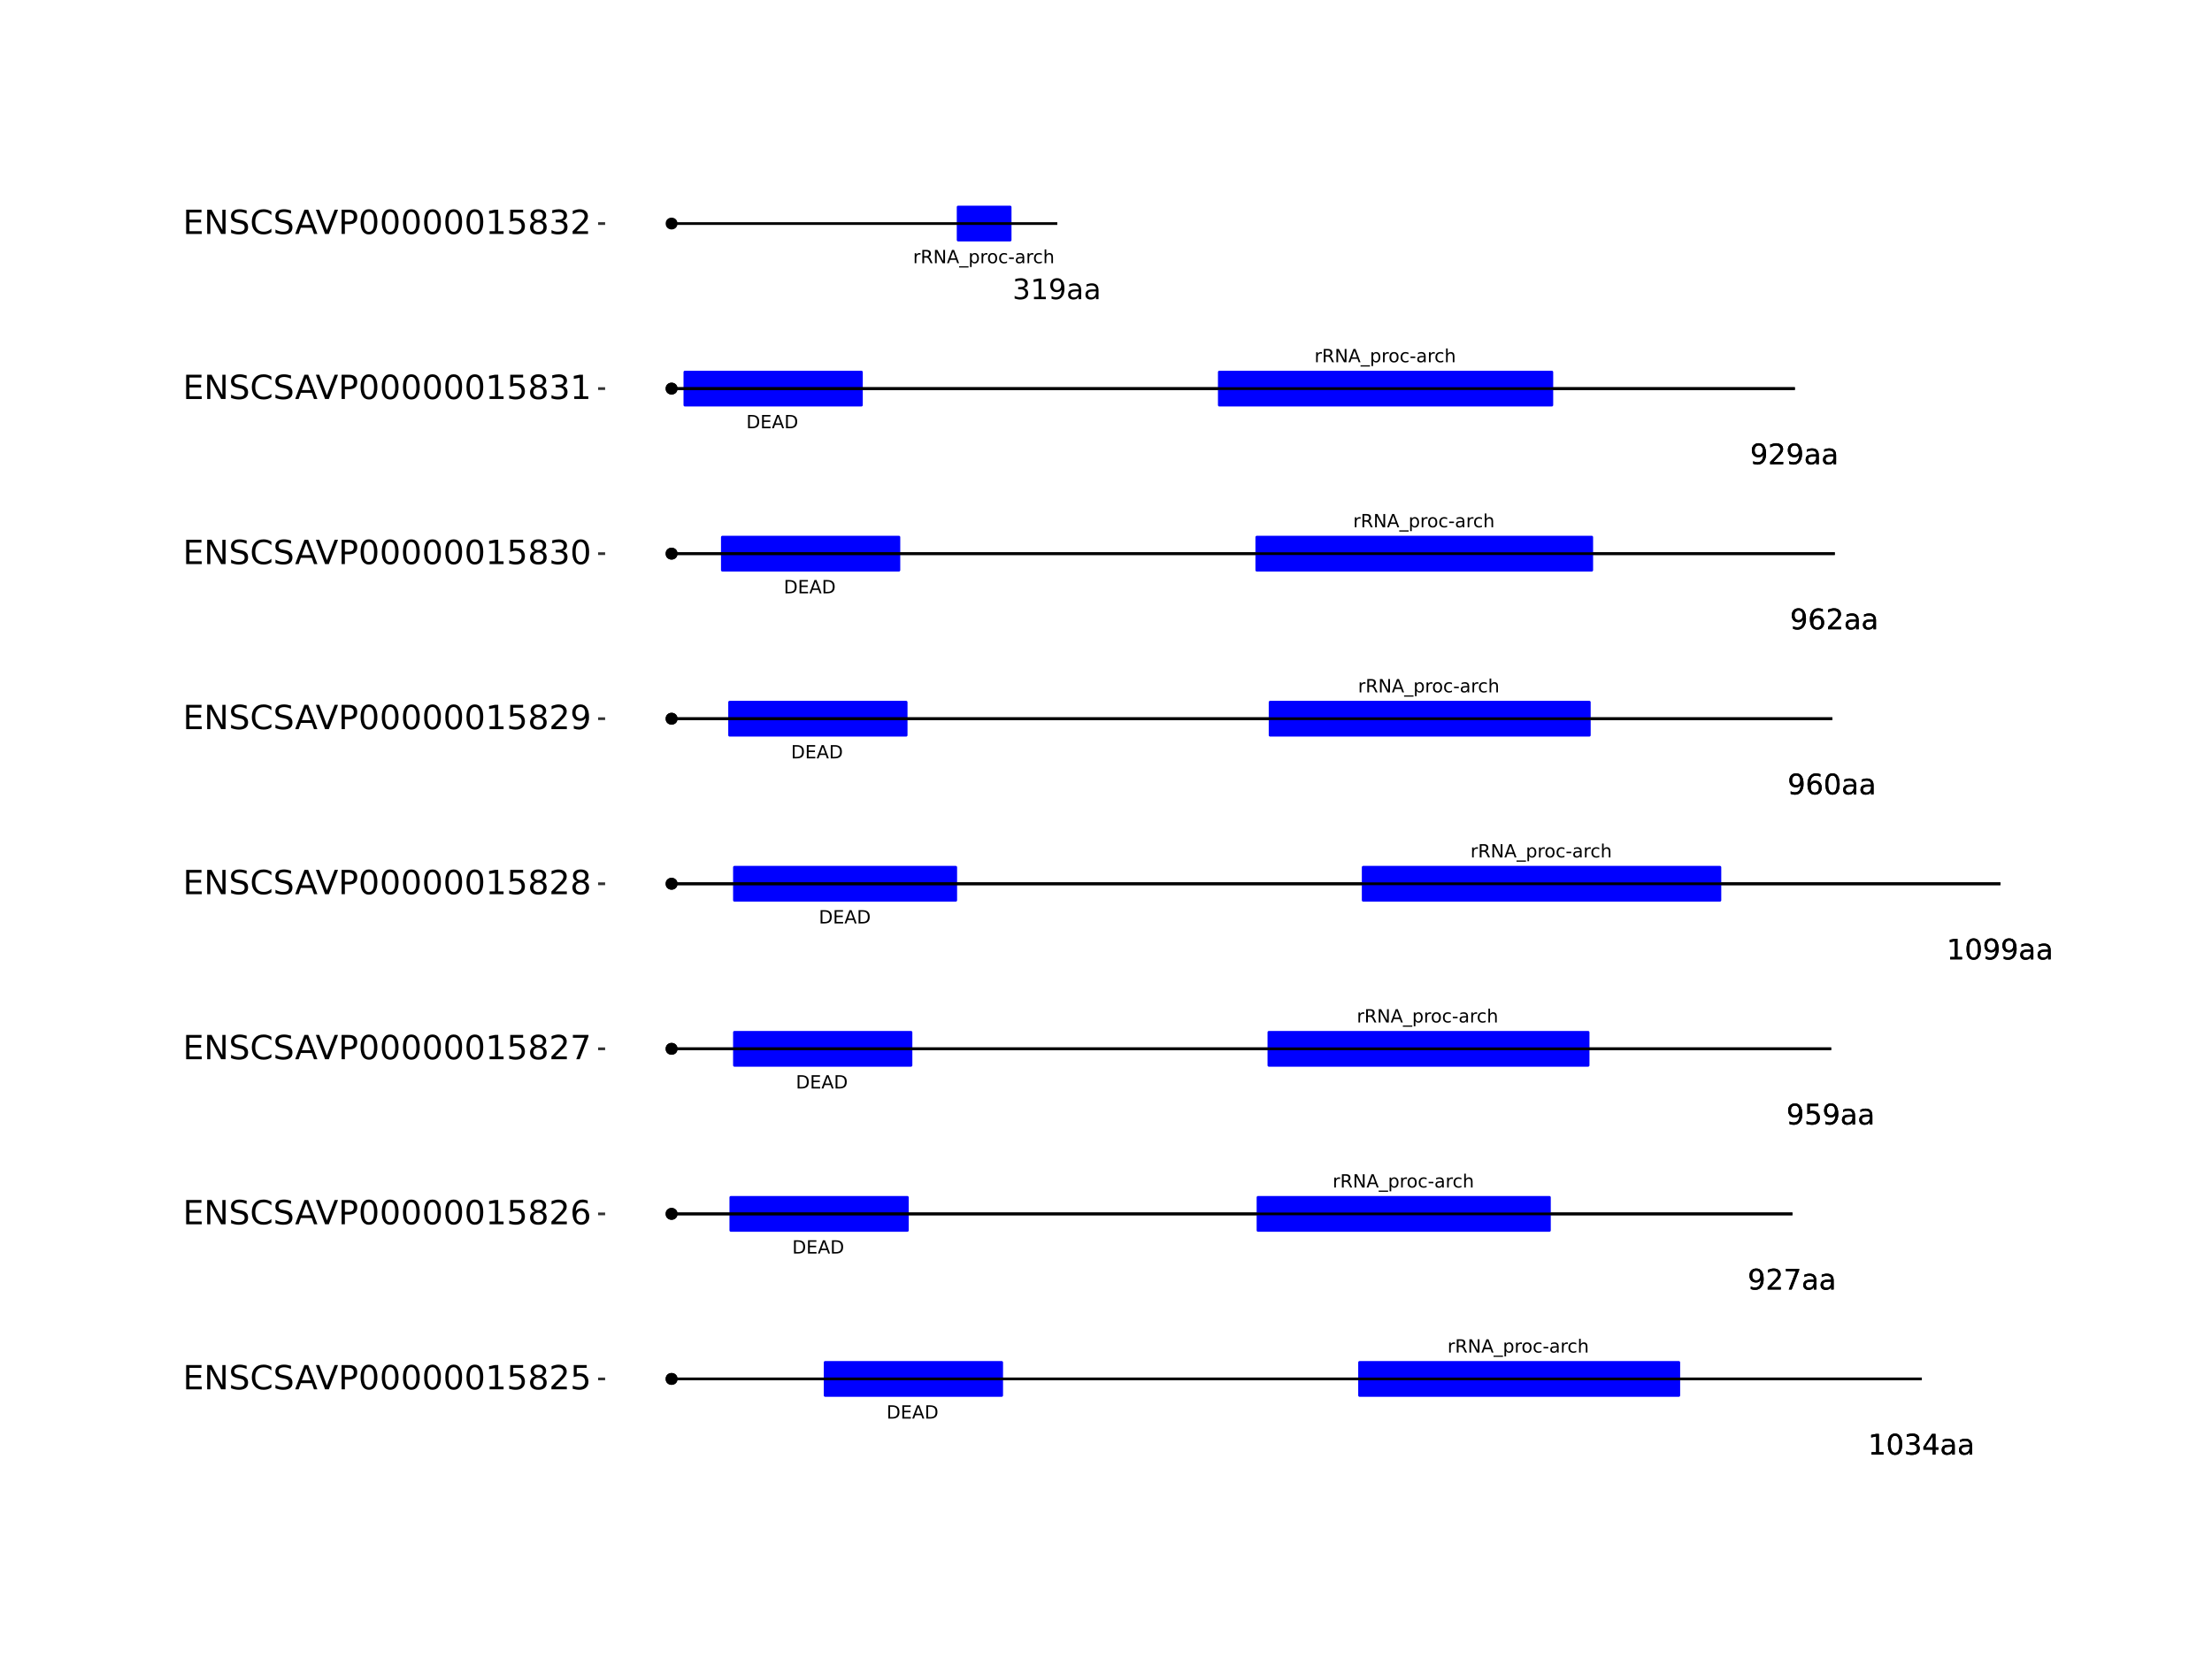 <?xml version="1.0" encoding="UTF-8"?>
<svg xmlns="http://www.w3.org/2000/svg" xmlns:xlink="http://www.w3.org/1999/xlink" width="864pt" height="648pt" viewBox="0 0 864 648" version="1.1">
<defs>
<g>
<symbol overflow="visible" id="glyph0-0">
<path style="stroke:none;" d="M 0.359 1.25 L 0.359 -5.016 L 3.906 -5.016 L 3.906 1.25 Z M 0.75 0.859 L 3.516 0.859 L 3.516 -4.609 L 0.75 -4.609 Z M 0.75 0.859 "/>
</symbol>
<symbol overflow="visible" id="glyph0-1">
<path style="stroke:none;" d="M 1.406 -4.609 L 1.406 -0.578 L 2.25 -0.578 C 2.957 -0.578 3.477 -0.738 3.812 -1.062 C 4.145 -1.383 4.312 -1.895 4.312 -2.594 C 4.312 -3.289 4.145 -3.801 3.812 -4.125 C 3.477 -4.445 2.957 -4.609 2.25 -4.609 Z M 0.703 -5.188 L 2.141 -5.188 C 3.141 -5.188 3.875 -4.973 4.344 -4.547 C 4.812 -4.129 5.047 -3.477 5.047 -2.594 C 5.047 -1.695 4.812 -1.039 4.344 -0.625 C 3.875 -0.207 3.141 0 2.141 0 L 0.703 0 Z M 0.703 -5.188 "/>
</symbol>
<symbol overflow="visible" id="glyph0-2">
<path style="stroke:none;" d="M 0.703 -5.188 L 3.969 -5.188 L 3.969 -4.594 L 1.406 -4.594 L 1.406 -3.062 L 3.859 -3.062 L 3.859 -2.469 L 1.406 -2.469 L 1.406 -0.594 L 4.031 -0.594 L 4.031 0 L 0.703 0 Z M 0.703 -5.188 "/>
</symbol>
<symbol overflow="visible" id="glyph0-3">
<path style="stroke:none;" d="M 2.438 -4.484 L 1.484 -1.906 L 3.391 -1.906 Z M 2.031 -5.188 L 2.828 -5.188 L 4.797 0 L 4.078 0 L 3.609 -1.328 L 1.266 -1.328 L 0.797 0 L 0.062 0 Z M 2.031 -5.188 "/>
</symbol>
<symbol overflow="visible" id="glyph0-4">
<path style="stroke:none;" d="M 2.922 -3.297 C 2.848 -3.336 2.77 -3.363 2.688 -3.375 C 2.602 -3.395 2.508 -3.406 2.406 -3.406 C 2.051 -3.406 1.773 -3.285 1.578 -3.047 C 1.379 -2.816 1.281 -2.484 1.281 -2.047 L 1.281 0 L 0.641 0 L 0.641 -3.891 L 1.281 -3.891 L 1.281 -3.281 C 1.414 -3.52 1.594 -3.695 1.812 -3.812 C 2.031 -3.926 2.289 -3.984 2.594 -3.984 C 2.633 -3.984 2.68 -3.977 2.734 -3.969 C 2.797 -3.969 2.859 -3.961 2.922 -3.953 Z M 2.922 -3.297 "/>
</symbol>
<symbol overflow="visible" id="glyph0-5">
<path style="stroke:none;" d="M 3.156 -2.438 C 3.301 -2.383 3.445 -2.273 3.594 -2.109 C 3.738 -1.941 3.879 -1.711 4.016 -1.422 L 4.734 0 L 3.984 0 L 3.312 -1.328 C 3.145 -1.672 2.977 -1.898 2.812 -2.016 C 2.656 -2.129 2.438 -2.188 2.156 -2.188 L 1.406 -2.188 L 1.406 0 L 0.703 0 L 0.703 -5.188 L 2.281 -5.188 C 2.875 -5.188 3.316 -5.062 3.609 -4.812 C 3.898 -4.562 4.047 -4.188 4.047 -3.688 C 4.047 -3.363 3.969 -3.094 3.812 -2.875 C 3.664 -2.664 3.445 -2.52 3.156 -2.438 Z M 1.406 -4.609 L 1.406 -2.766 L 2.281 -2.766 C 2.613 -2.766 2.867 -2.844 3.047 -3 C 3.223 -3.156 3.312 -3.383 3.312 -3.688 C 3.312 -3.988 3.223 -4.219 3.047 -4.375 C 2.867 -4.531 2.613 -4.609 2.281 -4.609 Z M 1.406 -4.609 "/>
</symbol>
<symbol overflow="visible" id="glyph0-6">
<path style="stroke:none;" d="M 0.703 -5.188 L 1.641 -5.188 L 3.938 -0.844 L 3.938 -5.188 L 4.625 -5.188 L 4.625 0 L 3.672 0 L 1.375 -4.328 L 1.375 0 L 0.703 0 Z M 0.703 -5.188 "/>
</symbol>
<symbol overflow="visible" id="glyph0-7">
<path style="stroke:none;" d="M 3.625 1.188 L 3.625 1.672 L -0.062 1.672 L -0.062 1.188 Z M 3.625 1.188 "/>
</symbol>
<symbol overflow="visible" id="glyph0-8">
<path style="stroke:none;" d="M 1.281 -0.578 L 1.281 1.484 L 0.641 1.484 L 0.641 -3.891 L 1.281 -3.891 L 1.281 -3.297 C 1.414 -3.523 1.586 -3.695 1.797 -3.812 C 2.004 -3.926 2.25 -3.984 2.531 -3.984 C 3 -3.984 3.379 -3.797 3.672 -3.422 C 3.973 -3.047 4.125 -2.551 4.125 -1.938 C 4.125 -1.332 3.973 -0.844 3.672 -0.469 C 3.379 -0.094 3 0.094 2.531 0.094 C 2.25 0.094 2.004 0.039 1.797 -0.062 C 1.586 -0.176 1.414 -0.348 1.281 -0.578 Z M 3.469 -1.938 C 3.469 -2.406 3.367 -2.773 3.172 -3.047 C 2.973 -3.316 2.707 -3.453 2.375 -3.453 C 2.039 -3.453 1.773 -3.316 1.578 -3.047 C 1.379 -2.773 1.281 -2.406 1.281 -1.938 C 1.281 -1.469 1.379 -1.098 1.578 -0.828 C 1.773 -0.566 2.039 -0.438 2.375 -0.438 C 2.707 -0.438 2.973 -0.566 3.172 -0.828 C 3.367 -1.098 3.469 -1.469 3.469 -1.938 Z M 3.469 -1.938 "/>
</symbol>
<symbol overflow="visible" id="glyph0-9">
<path style="stroke:none;" d="M 2.172 -3.438 C 1.828 -3.438 1.555 -3.301 1.359 -3.031 C 1.16 -2.77 1.062 -2.406 1.062 -1.938 C 1.062 -1.477 1.16 -1.113 1.359 -0.844 C 1.555 -0.57 1.828 -0.438 2.172 -0.438 C 2.516 -0.438 2.785 -0.57 2.984 -0.844 C 3.18 -1.113 3.281 -1.477 3.281 -1.938 C 3.281 -2.395 3.18 -2.758 2.984 -3.031 C 2.785 -3.301 2.516 -3.438 2.172 -3.438 Z M 2.172 -3.984 C 2.734 -3.984 3.172 -3.801 3.484 -3.438 C 3.797 -3.082 3.953 -2.582 3.953 -1.938 C 3.953 -1.301 3.797 -0.801 3.484 -0.438 C 3.172 -0.082 2.734 0.094 2.172 0.094 C 1.617 0.094 1.18 -0.082 0.859 -0.438 C 0.547 -0.801 0.391 -1.301 0.391 -1.938 C 0.391 -2.582 0.547 -3.082 0.859 -3.438 C 1.18 -3.801 1.617 -3.984 2.172 -3.984 Z M 2.172 -3.984 "/>
</symbol>
<symbol overflow="visible" id="glyph0-10">
<path style="stroke:none;" d="M 3.469 -3.734 L 3.469 -3.141 C 3.289 -3.242 3.109 -3.316 2.922 -3.359 C 2.742 -3.41 2.562 -3.438 2.375 -3.438 C 1.957 -3.438 1.633 -3.305 1.406 -3.047 C 1.176 -2.785 1.062 -2.414 1.062 -1.938 C 1.062 -1.469 1.176 -1.098 1.406 -0.828 C 1.633 -0.566 1.957 -0.438 2.375 -0.438 C 2.562 -0.438 2.742 -0.461 2.922 -0.516 C 3.109 -0.566 3.289 -0.641 3.469 -0.734 L 3.469 -0.156 C 3.289 -0.07 3.102 -0.008 2.906 0.031 C 2.719 0.07 2.52 0.094 2.312 0.094 C 1.719 0.094 1.25 -0.086 0.906 -0.453 C 0.562 -0.816 0.391 -1.312 0.391 -1.938 C 0.391 -2.57 0.562 -3.07 0.906 -3.438 C 1.258 -3.801 1.738 -3.984 2.344 -3.984 C 2.539 -3.984 2.734 -3.961 2.922 -3.922 C 3.109 -3.879 3.289 -3.816 3.469 -3.734 Z M 3.469 -3.734 "/>
</symbol>
<symbol overflow="visible" id="glyph0-11">
<path style="stroke:none;" d="M 0.344 -2.234 L 2.219 -2.234 L 2.219 -1.656 L 0.344 -1.656 Z M 0.344 -2.234 "/>
</symbol>
<symbol overflow="visible" id="glyph0-12">
<path style="stroke:none;" d="M 2.438 -1.953 C 1.914 -1.953 1.555 -1.891 1.359 -1.766 C 1.16 -1.648 1.062 -1.453 1.062 -1.172 C 1.062 -0.941 1.133 -0.758 1.281 -0.625 C 1.438 -0.5 1.645 -0.438 1.906 -0.438 C 2.258 -0.438 2.539 -0.562 2.75 -0.812 C 2.969 -1.062 3.078 -1.395 3.078 -1.812 L 3.078 -1.953 Z M 3.703 -2.219 L 3.703 0 L 3.078 0 L 3.078 -0.594 C 2.93 -0.352 2.75 -0.176 2.531 -0.062 C 2.312 0.039 2.047 0.094 1.734 0.094 C 1.328 0.094 1.004 -0.016 0.766 -0.234 C 0.535 -0.453 0.422 -0.75 0.422 -1.125 C 0.422 -1.562 0.566 -1.891 0.859 -2.109 C 1.16 -2.336 1.598 -2.453 2.172 -2.453 L 3.078 -2.453 L 3.078 -2.516 C 3.078 -2.805 2.977 -3.031 2.781 -3.188 C 2.594 -3.352 2.32 -3.438 1.969 -3.438 C 1.75 -3.438 1.531 -3.41 1.312 -3.359 C 1.102 -3.305 0.906 -3.227 0.719 -3.125 L 0.719 -3.703 C 0.945 -3.797 1.172 -3.863 1.391 -3.906 C 1.609 -3.957 1.82 -3.984 2.031 -3.984 C 2.594 -3.984 3.008 -3.836 3.281 -3.547 C 3.562 -3.254 3.703 -2.812 3.703 -2.219 Z M 3.703 -2.219 "/>
</symbol>
<symbol overflow="visible" id="glyph0-13">
<path style="stroke:none;" d="M 3.906 -2.344 L 3.906 0 L 3.266 0 L 3.266 -2.328 C 3.266 -2.691 3.191 -2.961 3.047 -3.141 C 2.898 -3.328 2.688 -3.422 2.406 -3.422 C 2.062 -3.422 1.785 -3.312 1.578 -3.094 C 1.379 -2.875 1.281 -2.578 1.281 -2.203 L 1.281 0 L 0.641 0 L 0.641 -5.406 L 1.281 -5.406 L 1.281 -3.281 C 1.438 -3.52 1.617 -3.695 1.828 -3.812 C 2.035 -3.926 2.273 -3.984 2.547 -3.984 C 2.992 -3.984 3.332 -3.844 3.562 -3.562 C 3.789 -3.289 3.906 -2.883 3.906 -2.344 Z M 3.906 -2.344 "/>
</symbol>
<symbol overflow="visible" id="glyph1-0">
<path style="stroke:none;" d="M 0.547 1.953 L 0.547 -7.781 L 6.078 -7.781 L 6.078 1.953 Z M 1.172 1.344 L 5.453 1.344 L 5.453 -7.172 L 1.172 -7.172 Z M 1.172 1.344 "/>
</symbol>
<symbol overflow="visible" id="glyph1-1">
<path style="stroke:none;" d="M 1.375 -0.922 L 3.156 -0.922 L 3.156 -7.062 L 1.219 -6.672 L 1.219 -7.672 L 3.141 -8.047 L 4.234 -8.047 L 4.234 -0.922 L 6.016 -0.922 L 6.016 0 L 1.375 0 Z M 1.375 -0.922 "/>
</symbol>
<symbol overflow="visible" id="glyph1-2">
<path style="stroke:none;" d="M 3.516 -7.328 C 2.953 -7.328 2.531 -7.051 2.25 -6.5 C 1.969 -5.957 1.828 -5.129 1.828 -4.016 C 1.828 -2.91 1.969 -2.082 2.25 -1.531 C 2.531 -0.977 2.953 -0.703 3.516 -0.703 C 4.078 -0.703 4.5 -0.977 4.781 -1.531 C 5.062 -2.082 5.203 -2.91 5.203 -4.016 C 5.203 -5.129 5.062 -5.957 4.781 -6.5 C 4.5 -7.051 4.078 -7.328 3.516 -7.328 Z M 3.516 -8.203 C 4.41 -8.203 5.098 -7.844 5.578 -7.125 C 6.055 -6.414 6.297 -5.379 6.297 -4.016 C 6.297 -2.66 6.055 -1.625 5.578 -0.906 C 5.098 -0.195 4.41 0.156 3.516 0.156 C 2.609 0.156 1.914 -0.195 1.438 -0.906 C 0.969 -1.625 0.734 -2.66 0.734 -4.016 C 0.734 -5.379 0.969 -6.414 1.438 -7.125 C 1.914 -7.844 2.609 -8.203 3.516 -8.203 Z M 3.516 -8.203 "/>
</symbol>
<symbol overflow="visible" id="glyph1-3">
<path style="stroke:none;" d="M 4.484 -4.344 C 5.004 -4.227 5.41 -3.992 5.703 -3.641 C 5.992 -3.297 6.141 -2.863 6.141 -2.344 C 6.141 -1.551 5.863 -0.938 5.312 -0.5 C 4.77 -0.062 4 0.156 3 0.156 C 2.656 0.156 2.301 0.117 1.938 0.047 C 1.582 -0.016 1.219 -0.113 0.844 -0.25 L 0.844 -1.297 C 1.145 -1.117 1.473 -0.984 1.828 -0.891 C 2.191 -0.805 2.57 -0.766 2.969 -0.766 C 3.645 -0.766 4.16 -0.895 4.516 -1.156 C 4.879 -1.426 5.062 -1.82 5.062 -2.344 C 5.062 -2.812 4.895 -3.18 4.562 -3.453 C 4.227 -3.723 3.766 -3.859 3.172 -3.859 L 2.234 -3.859 L 2.234 -4.75 L 3.219 -4.75 C 3.75 -4.75 4.156 -4.852 4.438 -5.062 C 4.727 -5.281 4.875 -5.594 4.875 -6 C 4.875 -6.414 4.723 -6.734 4.422 -6.953 C 4.129 -7.172 3.711 -7.281 3.172 -7.281 C 2.867 -7.281 2.547 -7.25 2.203 -7.188 C 1.867 -7.125 1.492 -7.02 1.078 -6.875 L 1.078 -7.859 C 1.492 -7.973 1.879 -8.055 2.234 -8.109 C 2.598 -8.172 2.941 -8.203 3.266 -8.203 C 4.098 -8.203 4.754 -8.016 5.234 -7.641 C 5.711 -7.266 5.953 -6.754 5.953 -6.109 C 5.953 -5.66 5.82 -5.281 5.562 -4.969 C 5.312 -4.664 4.953 -4.457 4.484 -4.344 Z M 4.484 -4.344 "/>
</symbol>
<symbol overflow="visible" id="glyph1-4">
<path style="stroke:none;" d="M 4.172 -7.109 L 1.422 -2.812 L 4.172 -2.812 Z M 3.891 -8.047 L 5.266 -8.047 L 5.266 -2.812 L 6.406 -2.812 L 6.406 -1.906 L 5.266 -1.906 L 5.266 0 L 4.172 0 L 4.172 -1.906 L 0.547 -1.906 L 0.547 -2.953 Z M 3.891 -8.047 "/>
</symbol>
<symbol overflow="visible" id="glyph1-5">
<path style="stroke:none;" d="M 3.781 -3.031 C 2.977 -3.031 2.422 -2.938 2.109 -2.75 C 1.805 -2.57 1.656 -2.266 1.656 -1.828 C 1.656 -1.473 1.77 -1.191 2 -0.984 C 2.238 -0.773 2.555 -0.672 2.953 -0.672 C 3.504 -0.672 3.945 -0.863 4.281 -1.25 C 4.613 -1.645 4.781 -2.164 4.781 -2.812 L 4.781 -3.031 Z M 5.766 -3.453 L 5.766 0 L 4.781 0 L 4.781 -0.922 C 4.551 -0.547 4.266 -0.27 3.922 -0.094 C 3.586 0.07 3.176 0.156 2.688 0.156 C 2.07 0.156 1.578 -0.016 1.203 -0.359 C 0.836 -0.711 0.656 -1.18 0.656 -1.766 C 0.656 -2.441 0.883 -2.953 1.344 -3.297 C 1.801 -3.641 2.477 -3.812 3.375 -3.812 L 4.781 -3.812 L 4.781 -3.906 C 4.781 -4.363 4.629 -4.719 4.328 -4.969 C 4.023 -5.219 3.602 -5.344 3.062 -5.344 C 2.719 -5.344 2.379 -5.301 2.047 -5.219 C 1.723 -5.133 1.41 -5.008 1.109 -4.844 L 1.109 -5.766 C 1.473 -5.898 1.82 -6.004 2.156 -6.078 C 2.5 -6.148 2.832 -6.188 3.156 -6.188 C 4.031 -6.188 4.68 -5.957 5.109 -5.5 C 5.547 -5.051 5.766 -4.367 5.766 -3.453 Z M 5.766 -3.453 "/>
</symbol>
<symbol overflow="visible" id="glyph1-6">
<path style="stroke:none;" d="M 1.219 -0.172 L 1.219 -1.156 C 1.488 -1.031 1.766 -0.93 2.047 -0.859 C 2.328 -0.797 2.602 -0.766 2.875 -0.766 C 3.594 -0.766 4.141 -1.004 4.516 -1.484 C 4.898 -1.973 5.117 -2.707 5.172 -3.688 C 4.961 -3.375 4.695 -3.133 4.375 -2.969 C 4.051 -2.812 3.695 -2.734 3.312 -2.734 C 2.508 -2.734 1.875 -2.973 1.406 -3.453 C 0.938 -3.941 0.703 -4.609 0.703 -5.453 C 0.703 -6.285 0.941 -6.953 1.422 -7.453 C 1.91 -7.953 2.562 -8.203 3.375 -8.203 C 4.312 -8.203 5.023 -7.844 5.516 -7.125 C 6.004 -6.414 6.25 -5.379 6.25 -4.016 C 6.25 -2.742 5.945 -1.727 5.344 -0.969 C 4.738 -0.219 3.93 0.156 2.922 0.156 C 2.648 0.156 2.375 0.129 2.094 0.078 C 1.812 0.023 1.52 -0.055 1.219 -0.172 Z M 3.375 -3.578 C 3.863 -3.578 4.25 -3.742 4.531 -4.078 C 4.82 -4.41 4.969 -4.867 4.969 -5.453 C 4.969 -6.035 4.82 -6.492 4.531 -6.828 C 4.25 -7.16 3.863 -7.328 3.375 -7.328 C 2.895 -7.328 2.508 -7.16 2.219 -6.828 C 1.938 -6.492 1.797 -6.035 1.797 -5.453 C 1.797 -4.867 1.938 -4.41 2.219 -4.078 C 2.508 -3.742 2.895 -3.578 3.375 -3.578 Z M 3.375 -3.578 "/>
</symbol>
<symbol overflow="visible" id="glyph1-7">
<path style="stroke:none;" d="M 2.125 -0.922 L 5.922 -0.922 L 5.922 0 L 0.812 0 L 0.812 -0.922 C 1.219 -1.348 1.781 -1.922 2.5 -2.641 C 3.219 -3.359 3.664 -3.82 3.844 -4.031 C 4.195 -4.426 4.441 -4.758 4.578 -5.031 C 4.711 -5.301 4.781 -5.566 4.781 -5.828 C 4.781 -6.254 4.629 -6.602 4.328 -6.875 C 4.035 -7.145 3.645 -7.281 3.156 -7.281 C 2.82 -7.281 2.461 -7.219 2.078 -7.094 C 1.703 -6.977 1.297 -6.801 0.859 -6.562 L 0.859 -7.672 C 1.297 -7.836 1.707 -7.969 2.094 -8.062 C 2.477 -8.156 2.828 -8.203 3.141 -8.203 C 3.973 -8.203 4.633 -7.992 5.125 -7.578 C 5.625 -7.16 5.875 -6.602 5.875 -5.906 C 5.875 -5.57 5.812 -5.254 5.688 -4.953 C 5.562 -4.66 5.336 -4.312 5.016 -3.906 C 4.922 -3.801 4.633 -3.5 4.156 -3 C 3.676 -2.508 3 -1.816 2.125 -0.922 Z M 2.125 -0.922 "/>
</symbol>
<symbol overflow="visible" id="glyph1-8">
<path style="stroke:none;" d="M 0.906 -8.047 L 6.078 -8.047 L 6.078 -7.594 L 3.156 0 L 2.016 0 L 4.781 -7.141 L 0.906 -7.141 Z M 0.906 -8.047 "/>
</symbol>
<symbol overflow="visible" id="glyph1-9">
<path style="stroke:none;" d="M 1.188 -8.047 L 5.469 -8.047 L 5.469 -7.141 L 2.188 -7.141 L 2.188 -5.156 C 2.344 -5.219 2.5 -5.258 2.656 -5.281 C 2.82 -5.312 2.984 -5.328 3.141 -5.328 C 4.035 -5.328 4.742 -5.078 5.266 -4.578 C 5.797 -4.086 6.062 -3.422 6.062 -2.578 C 6.062 -1.711 5.789 -1.039 5.25 -0.562 C 4.707 -0.082 3.945 0.156 2.969 0.156 C 2.633 0.156 2.289 0.125 1.938 0.062 C 1.582 0.008 1.223 -0.07 0.859 -0.188 L 0.859 -1.281 C 1.18 -1.102 1.516 -0.973 1.859 -0.891 C 2.203 -0.805 2.566 -0.766 2.953 -0.766 C 3.578 -0.766 4.066 -0.926 4.422 -1.25 C 4.785 -1.582 4.969 -2.023 4.969 -2.578 C 4.969 -3.141 4.785 -3.582 4.422 -3.906 C 4.066 -4.238 3.578 -4.406 2.953 -4.406 C 2.66 -4.406 2.367 -4.375 2.078 -4.312 C 1.785 -4.25 1.488 -4.145 1.188 -4 Z M 1.188 -8.047 "/>
</symbol>
<symbol overflow="visible" id="glyph1-10">
<path style="stroke:none;" d="M 3.641 -4.453 C 3.148 -4.453 2.766 -4.285 2.484 -3.953 C 2.203 -3.617 2.062 -3.16 2.062 -2.578 C 2.062 -2.004 2.203 -1.547 2.484 -1.203 C 2.766 -0.867 3.148 -0.703 3.641 -0.703 C 4.129 -0.703 4.516 -0.867 4.797 -1.203 C 5.086 -1.547 5.234 -2.004 5.234 -2.578 C 5.234 -3.16 5.086 -3.617 4.797 -3.953 C 4.516 -4.285 4.129 -4.453 3.641 -4.453 Z M 5.812 -7.875 L 5.812 -6.875 C 5.539 -7.008 5.266 -7.109 4.984 -7.172 C 4.703 -7.242 4.426 -7.281 4.156 -7.281 C 3.438 -7.281 2.883 -7.035 2.5 -6.547 C 2.125 -6.066 1.91 -5.336 1.859 -4.359 C 2.066 -4.672 2.332 -4.91 2.656 -5.078 C 2.977 -5.242 3.332 -5.328 3.719 -5.328 C 4.52 -5.328 5.156 -5.078 5.625 -4.578 C 6.094 -4.086 6.328 -3.422 6.328 -2.578 C 6.328 -1.754 6.082 -1.094 5.594 -0.594 C 5.102 -0.094 4.453 0.156 3.641 0.156 C 2.711 0.156 2 -0.195 1.5 -0.906 C 1.008 -1.625 0.766 -2.66 0.766 -4.016 C 0.766 -5.285 1.066 -6.301 1.672 -7.062 C 2.273 -7.82 3.086 -8.203 4.109 -8.203 C 4.379 -8.203 4.656 -8.172 4.938 -8.109 C 5.219 -8.055 5.508 -7.977 5.812 -7.875 Z M 5.812 -7.875 "/>
</symbol>
<symbol overflow="visible" id="glyph2-0">
<path style="stroke:none;" d="M 0.641 2.297 L 0.641 -9.172 L 7.141 -9.172 L 7.141 2.297 Z M 1.375 1.578 L 6.422 1.578 L 6.422 -8.438 L 1.375 -8.438 Z M 1.375 1.578 "/>
</symbol>
<symbol overflow="visible" id="glyph2-1">
<path style="stroke:none;" d="M 1.281 -9.484 L 7.266 -9.484 L 7.266 -8.391 L 2.562 -8.391 L 2.562 -5.594 L 7.078 -5.594 L 7.078 -4.516 L 2.562 -4.516 L 2.562 -1.078 L 7.375 -1.078 L 7.375 0 L 1.281 0 Z M 1.281 -9.484 "/>
</symbol>
<symbol overflow="visible" id="glyph2-2">
<path style="stroke:none;" d="M 1.281 -9.484 L 3 -9.484 L 7.203 -1.547 L 7.203 -9.484 L 8.453 -9.484 L 8.453 0 L 6.719 0 L 2.516 -7.922 L 2.516 0 L 1.281 0 Z M 1.281 -9.484 "/>
</symbol>
<symbol overflow="visible" id="glyph2-3">
<path style="stroke:none;" d="M 6.953 -9.172 L 6.953 -7.922 C 6.473 -8.148 6.016 -8.32 5.578 -8.438 C 5.148 -8.551 4.734 -8.609 4.328 -8.609 C 3.629 -8.609 3.086 -8.473 2.703 -8.203 C 2.328 -7.93 2.141 -7.547 2.141 -7.047 C 2.141 -6.629 2.266 -6.312 2.516 -6.094 C 2.773 -5.883 3.254 -5.711 3.953 -5.578 L 4.734 -5.422 C 5.68 -5.234 6.383 -4.91 6.844 -4.453 C 7.301 -3.992 7.531 -3.379 7.531 -2.609 C 7.531 -1.691 7.223 -0.992 6.609 -0.516 C 5.992 -0.047 5.086 0.188 3.891 0.188 C 3.441 0.188 2.961 0.133 2.453 0.031 C 1.953 -0.07 1.43 -0.223 0.891 -0.422 L 0.891 -1.734 C 1.41 -1.441 1.922 -1.223 2.422 -1.078 C 2.922 -0.93 3.41 -0.859 3.891 -0.859 C 4.629 -0.859 5.195 -1 5.594 -1.281 C 5.988 -1.57 6.188 -1.984 6.188 -2.516 C 6.188 -2.984 6.039 -3.348 5.75 -3.609 C 5.469 -3.867 5.004 -4.066 4.359 -4.203 L 3.578 -4.359 C 2.617 -4.547 1.926 -4.844 1.5 -5.25 C 1.07 -5.656 0.859 -6.219 0.859 -6.938 C 0.859 -7.781 1.148 -8.441 1.734 -8.922 C 2.328 -9.41 3.145 -9.656 4.188 -9.656 C 4.625 -9.656 5.07 -9.613 5.531 -9.531 C 6 -9.445 6.473 -9.328 6.953 -9.172 Z M 6.953 -9.172 "/>
</symbol>
<symbol overflow="visible" id="glyph2-4">
<path style="stroke:none;" d="M 8.375 -8.75 L 8.375 -7.391 C 7.938 -7.797 7.473 -8.098 6.984 -8.297 C 6.504 -8.492 5.988 -8.594 5.438 -8.594 C 4.352 -8.594 3.52 -8.258 2.938 -7.594 C 2.363 -6.938 2.078 -5.984 2.078 -4.734 C 2.078 -3.484 2.363 -2.523 2.938 -1.859 C 3.52 -1.203 4.352 -0.875 5.438 -0.875 C 5.988 -0.875 6.504 -0.973 6.984 -1.172 C 7.473 -1.367 7.938 -1.664 8.375 -2.062 L 8.375 -0.734 C 7.926 -0.422 7.453 -0.188 6.953 -0.031 C 6.453 0.113 5.922 0.188 5.359 0.188 C 3.922 0.188 2.789 -0.25 1.969 -1.125 C 1.145 -2.008 0.734 -3.211 0.734 -4.734 C 0.734 -6.254 1.145 -7.453 1.969 -8.328 C 2.789 -9.211 3.922 -9.656 5.359 -9.656 C 5.922 -9.656 6.453 -9.578 6.953 -9.422 C 7.461 -9.273 7.938 -9.051 8.375 -8.75 Z M 8.375 -8.75 "/>
</symbol>
<symbol overflow="visible" id="glyph2-5">
<path style="stroke:none;" d="M 4.438 -8.219 L 2.703 -3.5 L 6.188 -3.5 Z M 3.719 -9.484 L 5.172 -9.484 L 8.781 0 L 7.453 0 L 6.594 -2.438 L 2.312 -2.438 L 1.453 0 L 0.109 0 Z M 3.719 -9.484 "/>
</symbol>
<symbol overflow="visible" id="glyph2-6">
<path style="stroke:none;" d="M 3.719 0 L 0.109 -9.484 L 1.438 -9.484 L 4.438 -1.5 L 7.453 -9.484 L 8.781 -9.484 L 5.172 0 Z M 3.719 0 "/>
</symbol>
<symbol overflow="visible" id="glyph2-7">
<path style="stroke:none;" d="M 2.562 -8.422 L 2.562 -4.859 L 4.172 -4.859 C 4.766 -4.859 5.223 -5.016 5.547 -5.328 C 5.879 -5.641 6.047 -6.078 6.047 -6.641 C 6.047 -7.211 5.879 -7.648 5.547 -7.953 C 5.223 -8.266 4.766 -8.422 4.172 -8.422 Z M 1.281 -9.484 L 4.172 -9.484 C 5.234 -9.484 6.035 -9.238 6.578 -8.75 C 7.117 -8.27 7.391 -7.566 7.391 -6.641 C 7.391 -5.711 7.117 -5.008 6.578 -4.531 C 6.035 -4.051 5.234 -3.812 4.172 -3.812 L 2.562 -3.812 L 2.562 0 L 1.281 0 Z M 1.281 -9.484 "/>
</symbol>
<symbol overflow="visible" id="glyph2-8">
<path style="stroke:none;" d="M 4.125 -8.641 C 3.469 -8.641 2.973 -8.312 2.641 -7.656 C 2.305 -7.008 2.141 -6.035 2.141 -4.734 C 2.141 -3.43 2.305 -2.453 2.641 -1.797 C 2.973 -1.148 3.469 -0.828 4.125 -0.828 C 4.789 -0.828 5.289 -1.148 5.625 -1.797 C 5.957 -2.453 6.125 -3.43 6.125 -4.734 C 6.125 -6.035 5.957 -7.008 5.625 -7.656 C 5.289 -8.312 4.789 -8.641 4.125 -8.641 Z M 4.125 -9.656 C 5.188 -9.656 6 -9.234 6.562 -8.391 C 7.125 -7.547 7.406 -6.328 7.406 -4.734 C 7.406 -3.141 7.125 -1.922 6.562 -1.078 C 6 -0.234 5.188 0.188 4.125 0.188 C 3.07 0.188 2.266 -0.234 1.703 -1.078 C 1.141 -1.922 0.859 -3.141 0.859 -4.734 C 0.859 -6.328 1.141 -7.547 1.703 -8.391 C 2.266 -9.234 3.07 -9.656 4.125 -9.656 Z M 4.125 -9.656 "/>
</symbol>
<symbol overflow="visible" id="glyph2-9">
<path style="stroke:none;" d="M 1.609 -1.078 L 3.703 -1.078 L 3.703 -8.312 L 1.422 -7.859 L 1.422 -9.016 L 3.688 -9.484 L 4.984 -9.484 L 4.984 -1.078 L 7.078 -1.078 L 7.078 0 L 1.609 0 Z M 1.609 -1.078 "/>
</symbol>
<symbol overflow="visible" id="glyph2-10">
<path style="stroke:none;" d="M 1.406 -9.484 L 6.438 -9.484 L 6.438 -8.391 L 2.578 -8.391 L 2.578 -6.078 C 2.766 -6.141 2.953 -6.188 3.141 -6.219 C 3.328 -6.25 3.508 -6.266 3.688 -6.266 C 4.75 -6.266 5.586 -5.973 6.203 -5.391 C 6.828 -4.816 7.141 -4.035 7.141 -3.047 C 7.141 -2.023 6.82 -1.227 6.188 -0.656 C 5.551 -0.094 4.656 0.188 3.5 0.188 C 3.102 0.188 2.695 0.148 2.281 0.078 C 1.863 0.016 1.438 -0.082 1 -0.219 L 1 -1.516 C 1.383 -1.305 1.781 -1.148 2.188 -1.047 C 2.594 -0.941 3.02 -0.891 3.469 -0.891 C 4.207 -0.891 4.789 -1.082 5.219 -1.469 C 5.645 -1.852 5.859 -2.379 5.859 -3.047 C 5.859 -3.703 5.645 -4.223 5.219 -4.609 C 4.789 -4.992 4.207 -5.188 3.469 -5.188 C 3.125 -5.188 2.781 -5.145 2.438 -5.062 C 2.102 -4.988 1.758 -4.875 1.406 -4.719 Z M 1.406 -9.484 "/>
</symbol>
<symbol overflow="visible" id="glyph2-11">
<path style="stroke:none;" d="M 4.125 -4.5 C 3.52 -4.5 3.039 -4.332 2.688 -4 C 2.344 -3.676 2.172 -3.234 2.172 -2.672 C 2.172 -2.098 2.344 -1.645 2.688 -1.312 C 3.039 -0.988 3.52 -0.828 4.125 -0.828 C 4.738 -0.828 5.219 -0.988 5.562 -1.312 C 5.914 -1.645 6.094 -2.098 6.094 -2.672 C 6.094 -3.234 5.914 -3.676 5.562 -4 C 5.219 -4.332 4.738 -4.5 4.125 -4.5 Z M 2.844 -5.047 C 2.301 -5.18 1.875 -5.438 1.562 -5.812 C 1.258 -6.188 1.109 -6.645 1.109 -7.188 C 1.109 -7.945 1.375 -8.547 1.906 -8.984 C 2.445 -9.43 3.188 -9.656 4.125 -9.656 C 5.07 -9.656 5.812 -9.43 6.344 -8.984 C 6.883 -8.547 7.156 -7.945 7.156 -7.188 C 7.156 -6.645 7 -6.188 6.688 -5.812 C 6.383 -5.438 5.961 -5.18 5.422 -5.047 C 6.035 -4.898 6.516 -4.617 6.859 -4.203 C 7.203 -3.785 7.375 -3.273 7.375 -2.672 C 7.375 -1.742 7.094 -1.035 6.531 -0.547 C 5.977 -0.055 5.176 0.188 4.125 0.188 C 3.082 0.188 2.281 -0.055 1.719 -0.547 C 1.156 -1.035 0.875 -1.742 0.875 -2.672 C 0.875 -3.273 1.047 -3.785 1.391 -4.203 C 1.742 -4.617 2.227 -4.898 2.844 -5.047 Z M 2.375 -7.078 C 2.375 -6.578 2.523 -6.191 2.828 -5.922 C 3.141 -5.648 3.57 -5.516 4.125 -5.516 C 4.676 -5.516 5.109 -5.648 5.422 -5.922 C 5.734 -6.191 5.891 -6.578 5.891 -7.078 C 5.891 -7.566 5.734 -7.945 5.422 -8.219 C 5.109 -8.5 4.676 -8.641 4.125 -8.641 C 3.57 -8.641 3.141 -8.5 2.828 -8.219 C 2.523 -7.945 2.375 -7.566 2.375 -7.078 Z M 2.375 -7.078 "/>
</symbol>
<symbol overflow="visible" id="glyph2-12">
<path style="stroke:none;" d="M 2.5 -1.078 L 6.969 -1.078 L 6.969 0 L 0.953 0 L 0.953 -1.078 C 1.441 -1.578 2.102 -2.25 2.938 -3.094 C 3.781 -3.945 4.312 -4.5 4.531 -4.75 C 4.938 -5.207 5.219 -5.598 5.375 -5.922 C 5.539 -6.242 5.625 -6.555 5.625 -6.859 C 5.625 -7.367 5.445 -7.781 5.094 -8.094 C 4.75 -8.406 4.289 -8.562 3.719 -8.562 C 3.312 -8.562 2.883 -8.492 2.438 -8.359 C 2 -8.223 1.523 -8.008 1.016 -7.719 L 1.016 -9.016 C 1.535 -9.223 2.02 -9.379 2.469 -9.484 C 2.914 -9.598 3.32 -9.656 3.688 -9.656 C 4.676 -9.656 5.461 -9.406 6.047 -8.906 C 6.629 -8.414 6.922 -7.758 6.922 -6.938 C 6.922 -6.551 6.848 -6.18 6.703 -5.828 C 6.555 -5.484 6.289 -5.078 5.906 -4.609 C 5.801 -4.484 5.461 -4.125 4.891 -3.531 C 4.328 -2.945 3.531 -2.129 2.5 -1.078 Z M 2.5 -1.078 "/>
</symbol>
<symbol overflow="visible" id="glyph2-13">
<path style="stroke:none;" d="M 4.297 -5.25 C 3.711 -5.25 3.254 -5.051 2.922 -4.656 C 2.586 -4.258 2.422 -3.723 2.422 -3.047 C 2.422 -2.359 2.586 -1.816 2.922 -1.422 C 3.254 -1.023 3.711 -0.828 4.297 -0.828 C 4.867 -0.828 5.32 -1.023 5.656 -1.422 C 5.988 -1.816 6.156 -2.359 6.156 -3.047 C 6.156 -3.723 5.988 -4.258 5.656 -4.656 C 5.32 -5.051 4.867 -5.25 4.297 -5.25 Z M 6.844 -9.266 L 6.844 -8.094 C 6.52 -8.25 6.191 -8.363 5.859 -8.438 C 5.535 -8.52 5.211 -8.562 4.891 -8.562 C 4.047 -8.562 3.398 -8.273 2.953 -7.703 C 2.504 -7.141 2.25 -6.281 2.188 -5.125 C 2.438 -5.488 2.75 -5.77 3.125 -5.969 C 3.5 -6.164 3.914 -6.266 4.375 -6.266 C 5.32 -6.266 6.07 -5.973 6.625 -5.391 C 7.176 -4.816 7.453 -4.035 7.453 -3.047 C 7.453 -2.066 7.16 -1.281 6.578 -0.688 C 6.004 -0.102 5.242 0.188 4.297 0.188 C 3.191 0.188 2.348 -0.234 1.766 -1.078 C 1.191 -1.922 0.906 -3.141 0.906 -4.734 C 0.906 -6.223 1.258 -7.414 1.969 -8.312 C 2.688 -9.207 3.645 -9.656 4.844 -9.656 C 5.156 -9.656 5.473 -9.617 5.797 -9.547 C 6.129 -9.484 6.477 -9.391 6.844 -9.266 Z M 6.844 -9.266 "/>
</symbol>
<symbol overflow="visible" id="glyph2-14">
<path style="stroke:none;" d="M 1.062 -9.484 L 7.156 -9.484 L 7.156 -8.938 L 3.719 0 L 2.375 0 L 5.625 -8.391 L 1.062 -8.391 Z M 1.062 -9.484 "/>
</symbol>
<symbol overflow="visible" id="glyph2-15">
<path style="stroke:none;" d="M 1.422 -0.203 L 1.422 -1.359 C 1.742 -1.211 2.07 -1.098 2.406 -1.016 C 2.738 -0.93 3.062 -0.891 3.375 -0.891 C 4.219 -0.891 4.863 -1.176 5.312 -1.75 C 5.758 -2.32 6.016 -3.188 6.078 -4.344 C 5.836 -3.977 5.523 -3.695 5.141 -3.5 C 4.766 -3.312 4.348 -3.219 3.891 -3.219 C 2.941 -3.219 2.191 -3.504 1.641 -4.078 C 1.086 -4.648 0.812 -5.43 0.812 -6.422 C 0.812 -7.398 1.098 -8.18 1.672 -8.766 C 2.254 -9.359 3.023 -9.656 3.984 -9.656 C 5.078 -9.656 5.91 -9.234 6.484 -8.391 C 7.066 -7.547 7.359 -6.328 7.359 -4.734 C 7.359 -3.234 7.004 -2.035 6.297 -1.141 C 5.586 -0.254 4.633 0.188 3.438 0.188 C 3.113 0.188 2.785 0.156 2.453 0.094 C 2.129 0.031 1.785 -0.066 1.422 -0.203 Z M 3.984 -4.219 C 4.555 -4.219 5.008 -4.41 5.344 -4.797 C 5.688 -5.191 5.859 -5.734 5.859 -6.422 C 5.859 -7.109 5.688 -7.648 5.344 -8.047 C 5.008 -8.441 4.555 -8.641 3.984 -8.641 C 3.398 -8.641 2.941 -8.441 2.609 -8.047 C 2.273 -7.648 2.109 -7.109 2.109 -6.422 C 2.109 -5.734 2.273 -5.191 2.609 -4.797 C 2.941 -4.41 3.398 -4.219 3.984 -4.219 Z M 3.984 -4.219 "/>
</symbol>
<symbol overflow="visible" id="glyph2-16">
<path style="stroke:none;" d="M 5.281 -5.109 C 5.895 -4.973 6.375 -4.695 6.719 -4.281 C 7.062 -3.875 7.234 -3.363 7.234 -2.75 C 7.234 -1.82 6.91 -1.098 6.266 -0.578 C 5.617 -0.066 4.703 0.188 3.516 0.188 C 3.117 0.188 2.707 0.145 2.281 0.062 C 1.863 -0.008 1.43 -0.125 0.984 -0.281 L 0.984 -1.531 C 1.348 -1.32 1.738 -1.16 2.156 -1.047 C 2.582 -0.941 3.023 -0.891 3.484 -0.891 C 4.285 -0.891 4.895 -1.047 5.312 -1.359 C 5.738 -1.68 5.953 -2.145 5.953 -2.75 C 5.953 -3.312 5.754 -3.75 5.359 -4.062 C 4.973 -4.375 4.43 -4.531 3.734 -4.531 L 2.625 -4.531 L 2.625 -5.594 L 3.781 -5.594 C 4.414 -5.594 4.898 -5.719 5.234 -5.969 C 5.566 -6.219 5.734 -6.582 5.734 -7.062 C 5.734 -7.539 5.562 -7.91 5.219 -8.172 C 4.875 -8.43 4.379 -8.562 3.734 -8.562 C 3.379 -8.562 3 -8.523 2.594 -8.453 C 2.195 -8.379 1.758 -8.258 1.281 -8.094 L 1.281 -9.25 C 1.758 -9.383 2.211 -9.484 2.641 -9.547 C 3.066 -9.617 3.469 -9.656 3.844 -9.656 C 4.82 -9.656 5.594 -9.43 6.156 -8.984 C 6.727 -8.547 7.016 -7.945 7.016 -7.188 C 7.016 -6.664 6.863 -6.223 6.562 -5.859 C 6.258 -5.492 5.832 -5.242 5.281 -5.109 Z M 5.281 -5.109 "/>
</symbol>
</g>
</defs>
<g id="surface1">
<rect x="0" y="0" width="864" height="648" style="fill:rgb(100%,100%,100%);fill-opacity:1;stroke:none;"/>
<rect x="0" y="0" width="864" height="648" style="fill:rgb(100%,100%,100%);fill-opacity:1;stroke:none;"/>
<path style="fill:none;stroke-width:1.067;stroke-linecap:round;stroke-linejoin:round;stroke:rgb(100%,100%,100%);stroke-opacity:1;stroke-miterlimit:10;" d="M 0 648 L 864 648 L 864 0 L 0 0 Z M 0 648 "/>
<path style="fill-rule:nonzero;fill:rgb(0%,0%,0%);fill-opacity:1;stroke-width:0.709;stroke-linecap:round;stroke-linejoin:round;stroke:rgb(0%,0%,0%);stroke-opacity:1;stroke-miterlimit:10;" d="M 264.27 538.602 C 264.27 541.211 260.359 541.211 260.359 538.602 C 260.359 535.996 264.27 535.996 264.27 538.602 "/>
<path style="fill-rule:nonzero;fill:rgb(0%,0%,0%);fill-opacity:1;stroke-width:0.709;stroke-linecap:round;stroke-linejoin:round;stroke:rgb(0%,0%,0%);stroke-opacity:1;stroke-miterlimit:10;" d="M 264.27 538.602 C 264.27 541.211 260.359 541.211 260.359 538.602 C 260.359 535.996 264.27 535.996 264.27 538.602 "/>
<path style="fill-rule:nonzero;fill:rgb(0%,0%,0%);fill-opacity:1;stroke-width:0.709;stroke-linecap:round;stroke-linejoin:round;stroke:rgb(0%,0%,0%);stroke-opacity:1;stroke-miterlimit:10;" d="M 264.27 474.133 C 264.27 476.738 260.359 476.738 260.359 474.133 C 260.359 471.527 264.27 471.527 264.27 474.133 "/>
<path style="fill-rule:nonzero;fill:rgb(0%,0%,0%);fill-opacity:1;stroke-width:0.709;stroke-linecap:round;stroke-linejoin:round;stroke:rgb(0%,0%,0%);stroke-opacity:1;stroke-miterlimit:10;" d="M 264.27 474.133 C 264.27 476.738 260.359 476.738 260.359 474.133 C 260.359 471.527 264.27 471.527 264.27 474.133 "/>
<path style="fill-rule:nonzero;fill:rgb(0%,0%,0%);fill-opacity:1;stroke-width:0.709;stroke-linecap:round;stroke-linejoin:round;stroke:rgb(0%,0%,0%);stroke-opacity:1;stroke-miterlimit:10;" d="M 264.27 409.664 C 264.27 412.27 260.359 412.27 260.359 409.664 C 260.359 407.059 264.27 407.059 264.27 409.664 "/>
<path style="fill-rule:nonzero;fill:rgb(0%,0%,0%);fill-opacity:1;stroke-width:0.709;stroke-linecap:round;stroke-linejoin:round;stroke:rgb(0%,0%,0%);stroke-opacity:1;stroke-miterlimit:10;" d="M 264.27 409.664 C 264.27 412.27 260.359 412.27 260.359 409.664 C 260.359 407.059 264.27 407.059 264.27 409.664 "/>
<path style="fill-rule:nonzero;fill:rgb(0%,0%,0%);fill-opacity:1;stroke-width:0.709;stroke-linecap:round;stroke-linejoin:round;stroke:rgb(0%,0%,0%);stroke-opacity:1;stroke-miterlimit:10;" d="M 264.27 345.195 C 264.27 347.801 260.359 347.801 260.359 345.195 C 260.359 342.59 264.27 342.59 264.27 345.195 "/>
<path style="fill-rule:nonzero;fill:rgb(0%,0%,0%);fill-opacity:1;stroke-width:0.709;stroke-linecap:round;stroke-linejoin:round;stroke:rgb(0%,0%,0%);stroke-opacity:1;stroke-miterlimit:10;" d="M 264.27 345.195 C 264.27 347.801 260.359 347.801 260.359 345.195 C 260.359 342.59 264.27 342.59 264.27 345.195 "/>
<path style="fill-rule:nonzero;fill:rgb(0%,0%,0%);fill-opacity:1;stroke-width:0.709;stroke-linecap:round;stroke-linejoin:round;stroke:rgb(0%,0%,0%);stroke-opacity:1;stroke-miterlimit:10;" d="M 264.27 280.727 C 264.27 283.332 260.359 283.332 260.359 280.727 C 260.359 278.117 264.27 278.117 264.27 280.727 "/>
<path style="fill-rule:nonzero;fill:rgb(0%,0%,0%);fill-opacity:1;stroke-width:0.709;stroke-linecap:round;stroke-linejoin:round;stroke:rgb(0%,0%,0%);stroke-opacity:1;stroke-miterlimit:10;" d="M 264.27 280.727 C 264.27 283.332 260.359 283.332 260.359 280.727 C 260.359 278.117 264.27 278.117 264.27 280.727 "/>
<path style="fill-rule:nonzero;fill:rgb(0%,0%,0%);fill-opacity:1;stroke-width:0.709;stroke-linecap:round;stroke-linejoin:round;stroke:rgb(0%,0%,0%);stroke-opacity:1;stroke-miterlimit:10;" d="M 264.27 216.254 C 264.27 218.863 260.359 218.863 260.359 216.254 C 260.359 213.648 264.27 213.648 264.27 216.254 "/>
<path style="fill-rule:nonzero;fill:rgb(0%,0%,0%);fill-opacity:1;stroke-width:0.709;stroke-linecap:round;stroke-linejoin:round;stroke:rgb(0%,0%,0%);stroke-opacity:1;stroke-miterlimit:10;" d="M 264.27 216.254 C 264.27 218.863 260.359 218.863 260.359 216.254 C 260.359 213.648 264.27 213.648 264.27 216.254 "/>
<path style="fill-rule:nonzero;fill:rgb(0%,0%,0%);fill-opacity:1;stroke-width:0.709;stroke-linecap:round;stroke-linejoin:round;stroke:rgb(0%,0%,0%);stroke-opacity:1;stroke-miterlimit:10;" d="M 264.27 151.785 C 264.27 154.391 260.359 154.391 260.359 151.785 C 260.359 149.18 264.27 149.18 264.27 151.785 "/>
<path style="fill-rule:nonzero;fill:rgb(0%,0%,0%);fill-opacity:1;stroke-width:0.709;stroke-linecap:round;stroke-linejoin:round;stroke:rgb(0%,0%,0%);stroke-opacity:1;stroke-miterlimit:10;" d="M 264.27 151.785 C 264.27 154.391 260.359 154.391 260.359 151.785 C 260.359 149.18 264.27 149.18 264.27 151.785 "/>
<path style="fill-rule:nonzero;fill:rgb(0%,0%,0%);fill-opacity:1;stroke-width:0.709;stroke-linecap:round;stroke-linejoin:round;stroke:rgb(0%,0%,0%);stroke-opacity:1;stroke-miterlimit:10;" d="M 264.27 87.316 C 264.27 89.922 260.359 89.922 260.359 87.316 C 260.359 84.711 264.27 84.711 264.27 87.316 "/>
<path style="fill-rule:nonzero;fill:rgb(0%,0%,100%);fill-opacity:1;stroke-width:1.067;stroke-linecap:butt;stroke-linejoin:round;stroke:rgb(0%,0%,100%);stroke-opacity:1;stroke-miterlimit:10;" d="M 322.297 532.156 L 391.25 532.156 L 391.25 545.051 L 322.297 545.051 Z M 322.297 532.156 "/>
<path style="fill:none;stroke-width:1.067;stroke-linecap:butt;stroke-linejoin:round;stroke:rgb(0%,0%,0%);stroke-opacity:1;stroke-miterlimit:10;" d="M 262.316 538.602 L 750.656 538.602 "/>
<g style="fill:rgb(0%,0%,0%);fill-opacity:1;">
  <use xlink:href="#glyph0-1" x="346.273" y="554.098"/>
  <use xlink:href="#glyph0-2" x="351.75" y="554.098"/>
  <use xlink:href="#glyph0-3" x="356.244" y="554.098"/>
  <use xlink:href="#glyph0-1" x="361.109" y="554.098"/>
</g>
<g style="fill:rgb(0%,0%,0%);fill-opacity:1;">
  <use xlink:href="#glyph1-1" x="729.656" y="568.138"/>
  <use xlink:href="#glyph1-2" x="736.68" y="568.138"/>
  <use xlink:href="#glyph1-3" x="743.703" y="568.138"/>
  <use xlink:href="#glyph1-4" x="750.727" y="568.138"/>
  <use xlink:href="#glyph1-5" x="757.75" y="568.138"/>
  <use xlink:href="#glyph1-5" x="764.515" y="568.138"/>
</g>
<path style="fill-rule:nonzero;fill:rgb(0%,0%,100%);fill-opacity:1;stroke-width:1.067;stroke-linecap:butt;stroke-linejoin:round;stroke:rgb(0%,0%,100%);stroke-opacity:1;stroke-miterlimit:10;" d="M 531.047 532.156 L 655.73 532.156 L 655.73 545.051 L 531.047 545.051 Z M 531.047 532.156 "/>
<path style="fill:none;stroke-width:1.067;stroke-linecap:butt;stroke-linejoin:round;stroke:rgb(0%,0%,0%);stroke-opacity:1;stroke-miterlimit:10;" d="M 262.316 538.602 L 750.656 538.602 "/>
<g style="fill:rgb(0%,0%,0%);fill-opacity:1;">
  <use xlink:href="#glyph0-4" x="565.387" y="528.312"/>
  <use xlink:href="#glyph0-5" x="568.311" y="528.312"/>
  <use xlink:href="#glyph0-6" x="573.252" y="528.312"/>
  <use xlink:href="#glyph0-3" x="578.572" y="528.312"/>
  <use xlink:href="#glyph0-7" x="583.438" y="528.312"/>
  <use xlink:href="#glyph0-8" x="586.994" y="528.312"/>
  <use xlink:href="#glyph0-4" x="591.509" y="528.312"/>
  <use xlink:href="#glyph0-9" x="594.276" y="528.312"/>
  <use xlink:href="#glyph0-10" x="598.628" y="528.312"/>
  <use xlink:href="#glyph0-11" x="602.538" y="528.312"/>
  <use xlink:href="#glyph0-12" x="605.104" y="528.312"/>
  <use xlink:href="#glyph0-4" x="609.463" y="528.312"/>
  <use xlink:href="#glyph0-10" x="612.23" y="528.312"/>
  <use xlink:href="#glyph0-13" x="616.141" y="528.312"/>
</g>
<g style="fill:rgb(0%,0%,0%);fill-opacity:1;">
  <use xlink:href="#glyph1-1" x="729.656" y="568.138"/>
  <use xlink:href="#glyph1-2" x="736.68" y="568.138"/>
  <use xlink:href="#glyph1-3" x="743.703" y="568.138"/>
  <use xlink:href="#glyph1-4" x="750.727" y="568.138"/>
  <use xlink:href="#glyph1-5" x="757.75" y="568.138"/>
  <use xlink:href="#glyph1-5" x="764.515" y="568.138"/>
</g>
<path style="fill-rule:nonzero;fill:rgb(0%,0%,100%);fill-opacity:1;stroke-width:1.067;stroke-linecap:butt;stroke-linejoin:round;stroke:rgb(0%,0%,100%);stroke-opacity:1;stroke-miterlimit:10;" d="M 285.457 467.688 L 354.41 467.688 L 354.41 480.582 L 285.457 480.582 Z M 285.457 467.688 "/>
<path style="fill:none;stroke-width:1.067;stroke-linecap:butt;stroke-linejoin:round;stroke:rgb(0%,0%,0%);stroke-opacity:1;stroke-miterlimit:10;" d="M 262.316 474.133 L 700.121 474.133 "/>
<g style="fill:rgb(0%,0%,0%);fill-opacity:1;">
  <use xlink:href="#glyph0-1" x="309.434" y="489.629"/>
  <use xlink:href="#glyph0-2" x="314.91" y="489.629"/>
  <use xlink:href="#glyph0-3" x="319.404" y="489.629"/>
  <use xlink:href="#glyph0-1" x="324.27" y="489.629"/>
</g>
<g style="fill:rgb(0%,0%,0%);fill-opacity:1;">
  <use xlink:href="#glyph1-6" x="682.621" y="503.669"/>
  <use xlink:href="#glyph1-7" x="689.645" y="503.669"/>
  <use xlink:href="#glyph1-8" x="696.668" y="503.669"/>
  <use xlink:href="#glyph1-5" x="703.691" y="503.669"/>
  <use xlink:href="#glyph1-5" x="710.456" y="503.669"/>
</g>
<path style="fill-rule:nonzero;fill:rgb(0%,0%,100%);fill-opacity:1;stroke-width:1.067;stroke-linecap:butt;stroke-linejoin:round;stroke:rgb(0%,0%,100%);stroke-opacity:1;stroke-miterlimit:10;" d="M 491.375 467.688 L 605.195 467.688 L 605.195 480.582 L 491.375 480.582 Z M 491.375 467.688 "/>
<path style="fill:none;stroke-width:1.067;stroke-linecap:butt;stroke-linejoin:round;stroke:rgb(0%,0%,0%);stroke-opacity:1;stroke-miterlimit:10;" d="M 262.316 474.133 L 700.121 474.133 "/>
<g style="fill:rgb(0%,0%,0%);fill-opacity:1;">
  <use xlink:href="#glyph0-4" x="520.52" y="463.84"/>
  <use xlink:href="#glyph0-5" x="523.443" y="463.84"/>
  <use xlink:href="#glyph0-6" x="528.385" y="463.84"/>
  <use xlink:href="#glyph0-3" x="533.705" y="463.84"/>
  <use xlink:href="#glyph0-7" x="538.57" y="463.84"/>
  <use xlink:href="#glyph0-8" x="542.127" y="463.84"/>
  <use xlink:href="#glyph0-4" x="546.642" y="463.84"/>
  <use xlink:href="#glyph0-9" x="549.409" y="463.84"/>
  <use xlink:href="#glyph0-10" x="553.761" y="463.84"/>
  <use xlink:href="#glyph0-11" x="557.671" y="463.84"/>
  <use xlink:href="#glyph0-12" x="560.237" y="463.84"/>
  <use xlink:href="#glyph0-4" x="564.596" y="463.84"/>
  <use xlink:href="#glyph0-10" x="567.363" y="463.84"/>
  <use xlink:href="#glyph0-13" x="571.273" y="463.84"/>
</g>
<g style="fill:rgb(0%,0%,0%);fill-opacity:1;">
  <use xlink:href="#glyph1-6" x="682.621" y="503.669"/>
  <use xlink:href="#glyph1-7" x="689.645" y="503.669"/>
  <use xlink:href="#glyph1-8" x="696.668" y="503.669"/>
  <use xlink:href="#glyph1-5" x="703.691" y="503.669"/>
  <use xlink:href="#glyph1-5" x="710.456" y="503.669"/>
</g>
<path style="fill-rule:nonzero;fill:rgb(0%,0%,100%);fill-opacity:1;stroke-width:1.067;stroke-linecap:butt;stroke-linejoin:round;stroke:rgb(0%,0%,100%);stroke-opacity:1;stroke-miterlimit:10;" d="M 286.875 403.219 L 355.828 403.219 L 355.828 416.113 L 286.875 416.113 Z M 286.875 403.219 "/>
<path style="fill:none;stroke-width:1.067;stroke-linecap:butt;stroke-linejoin:round;stroke:rgb(0%,0%,0%);stroke-opacity:1;stroke-miterlimit:10;" d="M 262.316 409.664 L 715.234 409.664 "/>
<g style="fill:rgb(0%,0%,0%);fill-opacity:1;">
  <use xlink:href="#glyph0-1" x="310.852" y="425.16"/>
  <use xlink:href="#glyph0-2" x="316.328" y="425.16"/>
  <use xlink:href="#glyph0-3" x="320.822" y="425.16"/>
  <use xlink:href="#glyph0-1" x="325.688" y="425.16"/>
</g>
<g style="fill:rgb(0%,0%,0%);fill-opacity:1;">
  <use xlink:href="#glyph1-6" x="697.734" y="439.2"/>
  <use xlink:href="#glyph1-9" x="704.758" y="439.2"/>
  <use xlink:href="#glyph1-6" x="711.781" y="439.2"/>
  <use xlink:href="#glyph1-5" x="718.805" y="439.2"/>
  <use xlink:href="#glyph1-5" x="725.569" y="439.2"/>
</g>
<path style="fill-rule:nonzero;fill:rgb(0%,0%,100%);fill-opacity:1;stroke-width:1.067;stroke-linecap:butt;stroke-linejoin:round;stroke:rgb(0%,0%,100%);stroke-opacity:1;stroke-miterlimit:10;" d="M 495.625 403.219 L 620.309 403.219 L 620.309 416.113 L 495.625 416.113 Z M 495.625 403.219 "/>
<path style="fill:none;stroke-width:1.067;stroke-linecap:butt;stroke-linejoin:round;stroke:rgb(0%,0%,0%);stroke-opacity:1;stroke-miterlimit:10;" d="M 262.316 409.664 L 715.234 409.664 "/>
<g style="fill:rgb(0%,0%,0%);fill-opacity:1;">
  <use xlink:href="#glyph0-4" x="529.965" y="399.371"/>
  <use xlink:href="#glyph0-5" x="532.889" y="399.371"/>
  <use xlink:href="#glyph0-6" x="537.83" y="399.371"/>
  <use xlink:href="#glyph0-3" x="543.15" y="399.371"/>
  <use xlink:href="#glyph0-7" x="548.016" y="399.371"/>
  <use xlink:href="#glyph0-8" x="551.572" y="399.371"/>
  <use xlink:href="#glyph0-4" x="556.087" y="399.371"/>
  <use xlink:href="#glyph0-9" x="558.854" y="399.371"/>
  <use xlink:href="#glyph0-10" x="563.206" y="399.371"/>
  <use xlink:href="#glyph0-11" x="567.116" y="399.371"/>
  <use xlink:href="#glyph0-12" x="569.683" y="399.371"/>
  <use xlink:href="#glyph0-4" x="574.041" y="399.371"/>
  <use xlink:href="#glyph0-10" x="576.809" y="399.371"/>
  <use xlink:href="#glyph0-13" x="580.719" y="399.371"/>
</g>
<g style="fill:rgb(0%,0%,0%);fill-opacity:1;">
  <use xlink:href="#glyph1-6" x="697.734" y="439.2"/>
  <use xlink:href="#glyph1-9" x="704.758" y="439.2"/>
  <use xlink:href="#glyph1-6" x="711.781" y="439.2"/>
  <use xlink:href="#glyph1-5" x="718.805" y="439.2"/>
  <use xlink:href="#glyph1-5" x="725.569" y="439.2"/>
</g>
<path style="fill-rule:nonzero;fill:rgb(0%,0%,100%);fill-opacity:1;stroke-width:1.067;stroke-linecap:butt;stroke-linejoin:round;stroke:rgb(0%,0%,100%);stroke-opacity:1;stroke-miterlimit:10;" d="M 286.875 338.746 L 373.305 338.746 L 373.305 351.641 L 286.875 351.641 Z M 286.875 338.746 "/>
<path style="fill:none;stroke-width:1.067;stroke-linecap:butt;stroke-linejoin:round;stroke:rgb(0%,0%,0%);stroke-opacity:1;stroke-miterlimit:10;" d="M 262.316 345.195 L 781.355 345.195 "/>
<g style="fill:rgb(0%,0%,0%);fill-opacity:1;">
  <use xlink:href="#glyph0-1" x="319.824" y="360.691"/>
  <use xlink:href="#glyph0-2" x="325.301" y="360.691"/>
  <use xlink:href="#glyph0-3" x="329.795" y="360.691"/>
  <use xlink:href="#glyph0-1" x="334.66" y="360.691"/>
</g>
<g style="fill:rgb(0%,0%,0%);fill-opacity:1;">
  <use xlink:href="#glyph1-1" x="760.355" y="374.728"/>
  <use xlink:href="#glyph1-2" x="767.379" y="374.728"/>
  <use xlink:href="#glyph1-6" x="774.402" y="374.728"/>
  <use xlink:href="#glyph1-6" x="781.426" y="374.728"/>
  <use xlink:href="#glyph1-5" x="788.449" y="374.728"/>
  <use xlink:href="#glyph1-5" x="795.214" y="374.728"/>
</g>
<path style="fill-rule:nonzero;fill:rgb(0%,0%,100%);fill-opacity:1;stroke-width:1.067;stroke-linecap:butt;stroke-linejoin:round;stroke:rgb(0%,0%,100%);stroke-opacity:1;stroke-miterlimit:10;" d="M 532.461 338.746 L 671.785 338.746 L 671.785 351.641 L 532.461 351.641 Z M 532.461 338.746 "/>
<path style="fill:none;stroke-width:1.067;stroke-linecap:butt;stroke-linejoin:round;stroke:rgb(0%,0%,0%);stroke-opacity:1;stroke-miterlimit:10;" d="M 262.316 345.195 L 781.355 345.195 "/>
<g style="fill:rgb(0%,0%,0%);fill-opacity:1;">
  <use xlink:href="#glyph0-4" x="574.359" y="334.902"/>
  <use xlink:href="#glyph0-5" x="577.283" y="334.902"/>
  <use xlink:href="#glyph0-6" x="582.225" y="334.902"/>
  <use xlink:href="#glyph0-3" x="587.545" y="334.902"/>
  <use xlink:href="#glyph0-7" x="592.41" y="334.902"/>
  <use xlink:href="#glyph0-8" x="595.967" y="334.902"/>
  <use xlink:href="#glyph0-4" x="600.481" y="334.902"/>
  <use xlink:href="#glyph0-9" x="603.249" y="334.902"/>
  <use xlink:href="#glyph0-10" x="607.601" y="334.902"/>
  <use xlink:href="#glyph0-11" x="611.511" y="334.902"/>
  <use xlink:href="#glyph0-12" x="614.077" y="334.902"/>
  <use xlink:href="#glyph0-4" x="618.436" y="334.902"/>
  <use xlink:href="#glyph0-10" x="621.203" y="334.902"/>
  <use xlink:href="#glyph0-13" x="625.113" y="334.902"/>
</g>
<g style="fill:rgb(0%,0%,0%);fill-opacity:1;">
  <use xlink:href="#glyph1-1" x="760.355" y="374.728"/>
  <use xlink:href="#glyph1-2" x="767.379" y="374.728"/>
  <use xlink:href="#glyph1-6" x="774.402" y="374.728"/>
  <use xlink:href="#glyph1-6" x="781.426" y="374.728"/>
  <use xlink:href="#glyph1-5" x="788.449" y="374.728"/>
  <use xlink:href="#glyph1-5" x="795.214" y="374.728"/>
</g>
<path style="fill-rule:nonzero;fill:rgb(0%,0%,100%);fill-opacity:1;stroke-width:1.067;stroke-linecap:butt;stroke-linejoin:round;stroke:rgb(0%,0%,100%);stroke-opacity:1;stroke-miterlimit:10;" d="M 284.984 274.277 L 353.938 274.277 L 353.938 287.172 L 284.984 287.172 Z M 284.984 274.277 "/>
<path style="fill:none;stroke-width:1.067;stroke-linecap:butt;stroke-linejoin:round;stroke:rgb(0%,0%,0%);stroke-opacity:1;stroke-miterlimit:10;" d="M 262.316 280.727 L 715.707 280.727 "/>
<g style="fill:rgb(0%,0%,0%);fill-opacity:1;">
  <use xlink:href="#glyph0-1" x="308.961" y="296.219"/>
  <use xlink:href="#glyph0-2" x="314.438" y="296.219"/>
  <use xlink:href="#glyph0-3" x="318.932" y="296.219"/>
  <use xlink:href="#glyph0-1" x="323.797" y="296.219"/>
</g>
<g style="fill:rgb(0%,0%,0%);fill-opacity:1;">
  <use xlink:href="#glyph1-6" x="698.207" y="310.259"/>
  <use xlink:href="#glyph1-10" x="705.23" y="310.259"/>
  <use xlink:href="#glyph1-2" x="712.254" y="310.259"/>
  <use xlink:href="#glyph1-5" x="719.277" y="310.259"/>
  <use xlink:href="#glyph1-5" x="726.042" y="310.259"/>
</g>
<path style="fill-rule:nonzero;fill:rgb(0%,0%,100%);fill-opacity:1;stroke-width:1.067;stroke-linecap:butt;stroke-linejoin:round;stroke:rgb(0%,0%,100%);stroke-opacity:1;stroke-miterlimit:10;" d="M 496.098 274.277 L 620.781 274.277 L 620.781 287.172 L 496.098 287.172 Z M 496.098 274.277 "/>
<path style="fill:none;stroke-width:1.067;stroke-linecap:butt;stroke-linejoin:round;stroke:rgb(0%,0%,0%);stroke-opacity:1;stroke-miterlimit:10;" d="M 262.316 280.727 L 715.707 280.727 "/>
<g style="fill:rgb(0%,0%,0%);fill-opacity:1;">
  <use xlink:href="#glyph0-4" x="530.438" y="270.434"/>
  <use xlink:href="#glyph0-5" x="533.361" y="270.434"/>
  <use xlink:href="#glyph0-6" x="538.303" y="270.434"/>
  <use xlink:href="#glyph0-3" x="543.623" y="270.434"/>
  <use xlink:href="#glyph0-7" x="548.488" y="270.434"/>
  <use xlink:href="#glyph0-8" x="552.045" y="270.434"/>
  <use xlink:href="#glyph0-4" x="556.56" y="270.434"/>
  <use xlink:href="#glyph0-9" x="559.327" y="270.434"/>
  <use xlink:href="#glyph0-10" x="563.679" y="270.434"/>
  <use xlink:href="#glyph0-11" x="567.589" y="270.434"/>
  <use xlink:href="#glyph0-12" x="570.155" y="270.434"/>
  <use xlink:href="#glyph0-4" x="574.514" y="270.434"/>
  <use xlink:href="#glyph0-10" x="577.281" y="270.434"/>
  <use xlink:href="#glyph0-13" x="581.191" y="270.434"/>
</g>
<g style="fill:rgb(0%,0%,0%);fill-opacity:1;">
  <use xlink:href="#glyph1-6" x="698.207" y="310.259"/>
  <use xlink:href="#glyph1-10" x="705.23" y="310.259"/>
  <use xlink:href="#glyph1-2" x="712.254" y="310.259"/>
  <use xlink:href="#glyph1-5" x="719.277" y="310.259"/>
  <use xlink:href="#glyph1-5" x="726.042" y="310.259"/>
</g>
<path style="fill-rule:nonzero;fill:rgb(0%,0%,100%);fill-opacity:1;stroke-width:1.067;stroke-linecap:butt;stroke-linejoin:round;stroke:rgb(0%,0%,100%);stroke-opacity:1;stroke-miterlimit:10;" d="M 282.152 209.809 L 351.105 209.809 L 351.105 222.703 L 282.152 222.703 Z M 282.152 209.809 "/>
<path style="fill:none;stroke-width:1.067;stroke-linecap:butt;stroke-linejoin:round;stroke:rgb(0%,0%,0%);stroke-opacity:1;stroke-miterlimit:10;" d="M 262.316 216.254 L 716.652 216.254 "/>
<g style="fill:rgb(0%,0%,0%);fill-opacity:1;">
  <use xlink:href="#glyph0-1" x="306.129" y="231.75"/>
  <use xlink:href="#glyph0-2" x="311.605" y="231.75"/>
  <use xlink:href="#glyph0-3" x="316.1" y="231.75"/>
  <use xlink:href="#glyph0-1" x="320.965" y="231.75"/>
</g>
<g style="fill:rgb(0%,0%,0%);fill-opacity:1;">
  <use xlink:href="#glyph1-6" x="699.152" y="245.79"/>
  <use xlink:href="#glyph1-10" x="706.176" y="245.79"/>
  <use xlink:href="#glyph1-7" x="713.199" y="245.79"/>
  <use xlink:href="#glyph1-5" x="720.223" y="245.79"/>
  <use xlink:href="#glyph1-5" x="726.987" y="245.79"/>
</g>
<path style="fill-rule:nonzero;fill:rgb(0%,0%,100%);fill-opacity:1;stroke-width:1.067;stroke-linecap:butt;stroke-linejoin:round;stroke:rgb(0%,0%,100%);stroke-opacity:1;stroke-miterlimit:10;" d="M 490.902 209.809 L 621.727 209.809 L 621.727 222.703 L 490.902 222.703 Z M 490.902 209.809 "/>
<path style="fill:none;stroke-width:1.067;stroke-linecap:butt;stroke-linejoin:round;stroke:rgb(0%,0%,0%);stroke-opacity:1;stroke-miterlimit:10;" d="M 262.316 216.254 L 716.652 216.254 "/>
<g style="fill:rgb(0%,0%,0%);fill-opacity:1;">
  <use xlink:href="#glyph0-4" x="528.547" y="205.961"/>
  <use xlink:href="#glyph0-5" x="531.471" y="205.961"/>
  <use xlink:href="#glyph0-6" x="536.412" y="205.961"/>
  <use xlink:href="#glyph0-3" x="541.732" y="205.961"/>
  <use xlink:href="#glyph0-7" x="546.598" y="205.961"/>
  <use xlink:href="#glyph0-8" x="550.154" y="205.961"/>
  <use xlink:href="#glyph0-4" x="554.669" y="205.961"/>
  <use xlink:href="#glyph0-9" x="557.437" y="205.961"/>
  <use xlink:href="#glyph0-10" x="561.788" y="205.961"/>
  <use xlink:href="#glyph0-11" x="565.698" y="205.961"/>
  <use xlink:href="#glyph0-12" x="568.265" y="205.961"/>
  <use xlink:href="#glyph0-4" x="572.623" y="205.961"/>
  <use xlink:href="#glyph0-10" x="575.391" y="205.961"/>
  <use xlink:href="#glyph0-13" x="579.301" y="205.961"/>
</g>
<g style="fill:rgb(0%,0%,0%);fill-opacity:1;">
  <use xlink:href="#glyph1-6" x="699.152" y="245.79"/>
  <use xlink:href="#glyph1-10" x="706.176" y="245.79"/>
  <use xlink:href="#glyph1-7" x="713.199" y="245.79"/>
  <use xlink:href="#glyph1-5" x="720.223" y="245.79"/>
  <use xlink:href="#glyph1-5" x="726.987" y="245.79"/>
</g>
<path style="fill-rule:nonzero;fill:rgb(0%,0%,100%);fill-opacity:1;stroke-width:1.067;stroke-linecap:butt;stroke-linejoin:round;stroke:rgb(0%,0%,100%);stroke-opacity:1;stroke-miterlimit:10;" d="M 267.512 145.34 L 336.465 145.34 L 336.465 158.234 L 267.512 158.234 Z M 267.512 145.34 "/>
<path style="fill:none;stroke-width:1.067;stroke-linecap:butt;stroke-linejoin:round;stroke:rgb(0%,0%,0%);stroke-opacity:1;stroke-miterlimit:10;" d="M 262.316 151.785 L 701.066 151.785 "/>
<g style="fill:rgb(0%,0%,0%);fill-opacity:1;">
  <use xlink:href="#glyph0-1" x="291.488" y="167.281"/>
  <use xlink:href="#glyph0-2" x="296.965" y="167.281"/>
  <use xlink:href="#glyph0-3" x="301.459" y="167.281"/>
  <use xlink:href="#glyph0-1" x="306.324" y="167.281"/>
</g>
<g style="fill:rgb(0%,0%,0%);fill-opacity:1;">
  <use xlink:href="#glyph1-6" x="683.566" y="181.321"/>
  <use xlink:href="#glyph1-7" x="690.59" y="181.321"/>
  <use xlink:href="#glyph1-6" x="697.613" y="181.321"/>
  <use xlink:href="#glyph1-5" x="704.637" y="181.321"/>
  <use xlink:href="#glyph1-5" x="711.401" y="181.321"/>
</g>
<path style="fill-rule:nonzero;fill:rgb(0%,0%,100%);fill-opacity:1;stroke-width:1.067;stroke-linecap:butt;stroke-linejoin:round;stroke:rgb(0%,0%,100%);stroke-opacity:1;stroke-miterlimit:10;" d="M 476.262 145.34 L 606.141 145.34 L 606.141 158.234 L 476.262 158.234 Z M 476.262 145.34 "/>
<path style="fill:none;stroke-width:1.067;stroke-linecap:butt;stroke-linejoin:round;stroke:rgb(0%,0%,0%);stroke-opacity:1;stroke-miterlimit:10;" d="M 262.316 151.785 L 701.066 151.785 "/>
<g style="fill:rgb(0%,0%,0%);fill-opacity:1;">
  <use xlink:href="#glyph0-4" x="513.434" y="141.492"/>
  <use xlink:href="#glyph0-5" x="516.357" y="141.492"/>
  <use xlink:href="#glyph0-6" x="521.299" y="141.492"/>
  <use xlink:href="#glyph0-3" x="526.619" y="141.492"/>
  <use xlink:href="#glyph0-7" x="531.484" y="141.492"/>
  <use xlink:href="#glyph0-8" x="535.041" y="141.492"/>
  <use xlink:href="#glyph0-4" x="539.556" y="141.492"/>
  <use xlink:href="#glyph0-9" x="542.323" y="141.492"/>
  <use xlink:href="#glyph0-10" x="546.675" y="141.492"/>
  <use xlink:href="#glyph0-11" x="550.585" y="141.492"/>
  <use xlink:href="#glyph0-12" x="553.151" y="141.492"/>
  <use xlink:href="#glyph0-4" x="557.51" y="141.492"/>
  <use xlink:href="#glyph0-10" x="560.277" y="141.492"/>
  <use xlink:href="#glyph0-13" x="564.188" y="141.492"/>
</g>
<g style="fill:rgb(0%,0%,0%);fill-opacity:1;">
  <use xlink:href="#glyph1-6" x="683.566" y="181.321"/>
  <use xlink:href="#glyph1-7" x="690.59" y="181.321"/>
  <use xlink:href="#glyph1-6" x="697.613" y="181.321"/>
  <use xlink:href="#glyph1-5" x="704.637" y="181.321"/>
  <use xlink:href="#glyph1-5" x="711.401" y="181.321"/>
</g>
<path style="fill-rule:nonzero;fill:rgb(0%,0%,100%);fill-opacity:1;stroke-width:1.067;stroke-linecap:butt;stroke-linejoin:round;stroke:rgb(0%,0%,100%);stroke-opacity:1;stroke-miterlimit:10;" d="M 374.246 80.867 L 394.555 80.867 L 394.555 93.762 L 374.246 93.762 Z M 374.246 80.867 "/>
<path style="fill:none;stroke-width:1.067;stroke-linecap:butt;stroke-linejoin:round;stroke:rgb(0%,0%,0%);stroke-opacity:1;stroke-miterlimit:10;" d="M 262.316 87.316 L 412.973 87.316 "/>
<g style="fill:rgb(0%,0%,0%);fill-opacity:1;">
  <use xlink:href="#glyph0-4" x="356.637" y="102.812"/>
  <use xlink:href="#glyph0-5" x="359.561" y="102.812"/>
  <use xlink:href="#glyph0-6" x="364.502" y="102.812"/>
  <use xlink:href="#glyph0-3" x="369.822" y="102.812"/>
  <use xlink:href="#glyph0-7" x="374.688" y="102.812"/>
  <use xlink:href="#glyph0-8" x="378.244" y="102.812"/>
  <use xlink:href="#glyph0-4" x="382.759" y="102.812"/>
  <use xlink:href="#glyph0-9" x="385.526" y="102.812"/>
  <use xlink:href="#glyph0-10" x="389.878" y="102.812"/>
  <use xlink:href="#glyph0-11" x="393.788" y="102.812"/>
  <use xlink:href="#glyph0-12" x="396.354" y="102.812"/>
  <use xlink:href="#glyph0-4" x="400.713" y="102.812"/>
  <use xlink:href="#glyph0-10" x="403.48" y="102.812"/>
  <use xlink:href="#glyph0-13" x="407.391" y="102.812"/>
</g>
<g style="fill:rgb(0%,0%,0%);fill-opacity:1;">
  <use xlink:href="#glyph1-3" x="395.473" y="116.853"/>
  <use xlink:href="#glyph1-1" x="402.496" y="116.853"/>
  <use xlink:href="#glyph1-6" x="409.52" y="116.853"/>
  <use xlink:href="#glyph1-5" x="416.543" y="116.853"/>
  <use xlink:href="#glyph1-5" x="423.308" y="116.853"/>
</g>
<g style="fill:rgb(0%,0%,0%);fill-opacity:1;">
  <use xlink:href="#glyph2-1" x="71.434" y="542.669"/>
  <use xlink:href="#glyph2-2" x="79.647" y="542.669"/>
  <use xlink:href="#glyph2-3" x="89.372" y="542.669"/>
  <use xlink:href="#glyph2-4" x="97.624" y="542.669"/>
  <use xlink:href="#glyph2-3" x="106.701" y="542.669"/>
  <use xlink:href="#glyph2-5" x="115.194" y="542.669"/>
  <use xlink:href="#glyph2-6" x="123.256" y="542.669"/>
  <use xlink:href="#glyph2-7" x="132.149" y="542.669"/>
  <use xlink:href="#glyph2-8" x="139.989" y="542.669"/>
  <use xlink:href="#glyph2-8" x="148.261" y="542.669"/>
  <use xlink:href="#glyph2-8" x="156.532" y="542.669"/>
  <use xlink:href="#glyph2-8" x="164.804" y="542.669"/>
  <use xlink:href="#glyph2-8" x="173.075" y="542.669"/>
  <use xlink:href="#glyph2-8" x="181.347" y="542.669"/>
  <use xlink:href="#glyph2-9" x="189.618" y="542.669"/>
  <use xlink:href="#glyph2-10" x="197.89" y="542.669"/>
  <use xlink:href="#glyph2-11" x="206.161" y="542.669"/>
  <use xlink:href="#glyph2-12" x="214.433" y="542.669"/>
  <use xlink:href="#glyph2-10" x="222.704" y="542.669"/>
</g>
<g style="fill:rgb(0%,0%,0%);fill-opacity:1;">
  <use xlink:href="#glyph2-1" x="71.434" y="478.2"/>
  <use xlink:href="#glyph2-2" x="79.647" y="478.2"/>
  <use xlink:href="#glyph2-3" x="89.372" y="478.2"/>
  <use xlink:href="#glyph2-4" x="97.624" y="478.2"/>
  <use xlink:href="#glyph2-3" x="106.701" y="478.2"/>
  <use xlink:href="#glyph2-5" x="115.194" y="478.2"/>
  <use xlink:href="#glyph2-6" x="123.256" y="478.2"/>
  <use xlink:href="#glyph2-7" x="132.149" y="478.2"/>
  <use xlink:href="#glyph2-8" x="139.989" y="478.2"/>
  <use xlink:href="#glyph2-8" x="148.261" y="478.2"/>
  <use xlink:href="#glyph2-8" x="156.532" y="478.2"/>
  <use xlink:href="#glyph2-8" x="164.804" y="478.2"/>
  <use xlink:href="#glyph2-8" x="173.075" y="478.2"/>
  <use xlink:href="#glyph2-8" x="181.347" y="478.2"/>
  <use xlink:href="#glyph2-9" x="189.618" y="478.2"/>
  <use xlink:href="#glyph2-10" x="197.89" y="478.2"/>
  <use xlink:href="#glyph2-11" x="206.161" y="478.2"/>
  <use xlink:href="#glyph2-12" x="214.433" y="478.2"/>
  <use xlink:href="#glyph2-13" x="222.704" y="478.2"/>
</g>
<g style="fill:rgb(0%,0%,0%);fill-opacity:1;">
  <use xlink:href="#glyph2-1" x="71.434" y="413.731"/>
  <use xlink:href="#glyph2-2" x="79.647" y="413.731"/>
  <use xlink:href="#glyph2-3" x="89.372" y="413.731"/>
  <use xlink:href="#glyph2-4" x="97.624" y="413.731"/>
  <use xlink:href="#glyph2-3" x="106.701" y="413.731"/>
  <use xlink:href="#glyph2-5" x="115.194" y="413.731"/>
  <use xlink:href="#glyph2-6" x="123.256" y="413.731"/>
  <use xlink:href="#glyph2-7" x="132.149" y="413.731"/>
  <use xlink:href="#glyph2-8" x="139.989" y="413.731"/>
  <use xlink:href="#glyph2-8" x="148.261" y="413.731"/>
  <use xlink:href="#glyph2-8" x="156.532" y="413.731"/>
  <use xlink:href="#glyph2-8" x="164.804" y="413.731"/>
  <use xlink:href="#glyph2-8" x="173.075" y="413.731"/>
  <use xlink:href="#glyph2-8" x="181.347" y="413.731"/>
  <use xlink:href="#glyph2-9" x="189.618" y="413.731"/>
  <use xlink:href="#glyph2-10" x="197.89" y="413.731"/>
  <use xlink:href="#glyph2-11" x="206.161" y="413.731"/>
  <use xlink:href="#glyph2-12" x="214.433" y="413.731"/>
  <use xlink:href="#glyph2-14" x="222.704" y="413.731"/>
</g>
<g style="fill:rgb(0%,0%,0%);fill-opacity:1;">
  <use xlink:href="#glyph2-1" x="71.434" y="349.263"/>
  <use xlink:href="#glyph2-2" x="79.647" y="349.263"/>
  <use xlink:href="#glyph2-3" x="89.372" y="349.263"/>
  <use xlink:href="#glyph2-4" x="97.624" y="349.263"/>
  <use xlink:href="#glyph2-3" x="106.701" y="349.263"/>
  <use xlink:href="#glyph2-5" x="115.194" y="349.263"/>
  <use xlink:href="#glyph2-6" x="123.256" y="349.263"/>
  <use xlink:href="#glyph2-7" x="132.149" y="349.263"/>
  <use xlink:href="#glyph2-8" x="139.989" y="349.263"/>
  <use xlink:href="#glyph2-8" x="148.261" y="349.263"/>
  <use xlink:href="#glyph2-8" x="156.532" y="349.263"/>
  <use xlink:href="#glyph2-8" x="164.804" y="349.263"/>
  <use xlink:href="#glyph2-8" x="173.075" y="349.263"/>
  <use xlink:href="#glyph2-8" x="181.347" y="349.263"/>
  <use xlink:href="#glyph2-9" x="189.618" y="349.263"/>
  <use xlink:href="#glyph2-10" x="197.89" y="349.263"/>
  <use xlink:href="#glyph2-11" x="206.161" y="349.263"/>
  <use xlink:href="#glyph2-12" x="214.433" y="349.263"/>
  <use xlink:href="#glyph2-11" x="222.704" y="349.263"/>
</g>
<g style="fill:rgb(0%,0%,0%);fill-opacity:1;">
  <use xlink:href="#glyph2-1" x="71.434" y="284.794"/>
  <use xlink:href="#glyph2-2" x="79.647" y="284.794"/>
  <use xlink:href="#glyph2-3" x="89.372" y="284.794"/>
  <use xlink:href="#glyph2-4" x="97.624" y="284.794"/>
  <use xlink:href="#glyph2-3" x="106.701" y="284.794"/>
  <use xlink:href="#glyph2-5" x="115.194" y="284.794"/>
  <use xlink:href="#glyph2-6" x="123.256" y="284.794"/>
  <use xlink:href="#glyph2-7" x="132.149" y="284.794"/>
  <use xlink:href="#glyph2-8" x="139.989" y="284.794"/>
  <use xlink:href="#glyph2-8" x="148.261" y="284.794"/>
  <use xlink:href="#glyph2-8" x="156.532" y="284.794"/>
  <use xlink:href="#glyph2-8" x="164.804" y="284.794"/>
  <use xlink:href="#glyph2-8" x="173.075" y="284.794"/>
  <use xlink:href="#glyph2-8" x="181.347" y="284.794"/>
  <use xlink:href="#glyph2-9" x="189.618" y="284.794"/>
  <use xlink:href="#glyph2-10" x="197.89" y="284.794"/>
  <use xlink:href="#glyph2-11" x="206.161" y="284.794"/>
  <use xlink:href="#glyph2-12" x="214.433" y="284.794"/>
  <use xlink:href="#glyph2-15" x="222.704" y="284.794"/>
</g>
<g style="fill:rgb(0%,0%,0%);fill-opacity:1;">
  <use xlink:href="#glyph2-1" x="71.434" y="220.321"/>
  <use xlink:href="#glyph2-2" x="79.647" y="220.321"/>
  <use xlink:href="#glyph2-3" x="89.372" y="220.321"/>
  <use xlink:href="#glyph2-4" x="97.624" y="220.321"/>
  <use xlink:href="#glyph2-3" x="106.701" y="220.321"/>
  <use xlink:href="#glyph2-5" x="115.194" y="220.321"/>
  <use xlink:href="#glyph2-6" x="123.256" y="220.321"/>
  <use xlink:href="#glyph2-7" x="132.149" y="220.321"/>
  <use xlink:href="#glyph2-8" x="139.989" y="220.321"/>
  <use xlink:href="#glyph2-8" x="148.261" y="220.321"/>
  <use xlink:href="#glyph2-8" x="156.532" y="220.321"/>
  <use xlink:href="#glyph2-8" x="164.804" y="220.321"/>
  <use xlink:href="#glyph2-8" x="173.075" y="220.321"/>
  <use xlink:href="#glyph2-8" x="181.347" y="220.321"/>
  <use xlink:href="#glyph2-9" x="189.618" y="220.321"/>
  <use xlink:href="#glyph2-10" x="197.89" y="220.321"/>
  <use xlink:href="#glyph2-11" x="206.161" y="220.321"/>
  <use xlink:href="#glyph2-16" x="214.433" y="220.321"/>
  <use xlink:href="#glyph2-8" x="222.704" y="220.321"/>
</g>
<g style="fill:rgb(0%,0%,0%);fill-opacity:1;">
  <use xlink:href="#glyph2-1" x="71.434" y="155.853"/>
  <use xlink:href="#glyph2-2" x="79.647" y="155.853"/>
  <use xlink:href="#glyph2-3" x="89.372" y="155.853"/>
  <use xlink:href="#glyph2-4" x="97.624" y="155.853"/>
  <use xlink:href="#glyph2-3" x="106.701" y="155.853"/>
  <use xlink:href="#glyph2-5" x="115.194" y="155.853"/>
  <use xlink:href="#glyph2-6" x="123.256" y="155.853"/>
  <use xlink:href="#glyph2-7" x="132.149" y="155.853"/>
  <use xlink:href="#glyph2-8" x="139.989" y="155.853"/>
  <use xlink:href="#glyph2-8" x="148.261" y="155.853"/>
  <use xlink:href="#glyph2-8" x="156.532" y="155.853"/>
  <use xlink:href="#glyph2-8" x="164.804" y="155.853"/>
  <use xlink:href="#glyph2-8" x="173.075" y="155.853"/>
  <use xlink:href="#glyph2-8" x="181.347" y="155.853"/>
  <use xlink:href="#glyph2-9" x="189.618" y="155.853"/>
  <use xlink:href="#glyph2-10" x="197.89" y="155.853"/>
  <use xlink:href="#glyph2-11" x="206.161" y="155.853"/>
  <use xlink:href="#glyph2-16" x="214.433" y="155.853"/>
  <use xlink:href="#glyph2-9" x="222.704" y="155.853"/>
</g>
<g style="fill:rgb(0%,0%,0%);fill-opacity:1;">
  <use xlink:href="#glyph2-1" x="71.434" y="91.384"/>
  <use xlink:href="#glyph2-2" x="79.647" y="91.384"/>
  <use xlink:href="#glyph2-3" x="89.372" y="91.384"/>
  <use xlink:href="#glyph2-4" x="97.624" y="91.384"/>
  <use xlink:href="#glyph2-3" x="106.701" y="91.384"/>
  <use xlink:href="#glyph2-5" x="115.194" y="91.384"/>
  <use xlink:href="#glyph2-6" x="123.256" y="91.384"/>
  <use xlink:href="#glyph2-7" x="132.149" y="91.384"/>
  <use xlink:href="#glyph2-8" x="139.989" y="91.384"/>
  <use xlink:href="#glyph2-8" x="148.261" y="91.384"/>
  <use xlink:href="#glyph2-8" x="156.532" y="91.384"/>
  <use xlink:href="#glyph2-8" x="164.804" y="91.384"/>
  <use xlink:href="#glyph2-8" x="173.075" y="91.384"/>
  <use xlink:href="#glyph2-8" x="181.347" y="91.384"/>
  <use xlink:href="#glyph2-9" x="189.618" y="91.384"/>
  <use xlink:href="#glyph2-10" x="197.89" y="91.384"/>
  <use xlink:href="#glyph2-11" x="206.161" y="91.384"/>
  <use xlink:href="#glyph2-16" x="214.433" y="91.384"/>
  <use xlink:href="#glyph2-12" x="222.704" y="91.384"/>
</g>
<path style="fill:none;stroke-width:1.067;stroke-linecap:butt;stroke-linejoin:round;stroke:rgb(20%,20%,20%);stroke-opacity:1;stroke-miterlimit:10;" d="M 233.625 538.602 L 236.363 538.602 "/>
<path style="fill:none;stroke-width:1.067;stroke-linecap:butt;stroke-linejoin:round;stroke:rgb(20%,20%,20%);stroke-opacity:1;stroke-miterlimit:10;" d="M 233.625 474.133 L 236.363 474.133 "/>
<path style="fill:none;stroke-width:1.067;stroke-linecap:butt;stroke-linejoin:round;stroke:rgb(20%,20%,20%);stroke-opacity:1;stroke-miterlimit:10;" d="M 233.625 409.664 L 236.363 409.664 "/>
<path style="fill:none;stroke-width:1.067;stroke-linecap:butt;stroke-linejoin:round;stroke:rgb(20%,20%,20%);stroke-opacity:1;stroke-miterlimit:10;" d="M 233.625 345.195 L 236.363 345.195 "/>
<path style="fill:none;stroke-width:1.067;stroke-linecap:butt;stroke-linejoin:round;stroke:rgb(20%,20%,20%);stroke-opacity:1;stroke-miterlimit:10;" d="M 233.625 280.727 L 236.363 280.727 "/>
<path style="fill:none;stroke-width:1.067;stroke-linecap:butt;stroke-linejoin:round;stroke:rgb(20%,20%,20%);stroke-opacity:1;stroke-miterlimit:10;" d="M 233.625 216.254 L 236.363 216.254 "/>
<path style="fill:none;stroke-width:1.067;stroke-linecap:butt;stroke-linejoin:round;stroke:rgb(20%,20%,20%);stroke-opacity:1;stroke-miterlimit:10;" d="M 233.625 151.785 L 236.363 151.785 "/>
<path style="fill:none;stroke-width:1.067;stroke-linecap:butt;stroke-linejoin:round;stroke:rgb(20%,20%,20%);stroke-opacity:1;stroke-miterlimit:10;" d="M 233.625 87.316 L 236.363 87.316 "/>
</g>
</svg>
